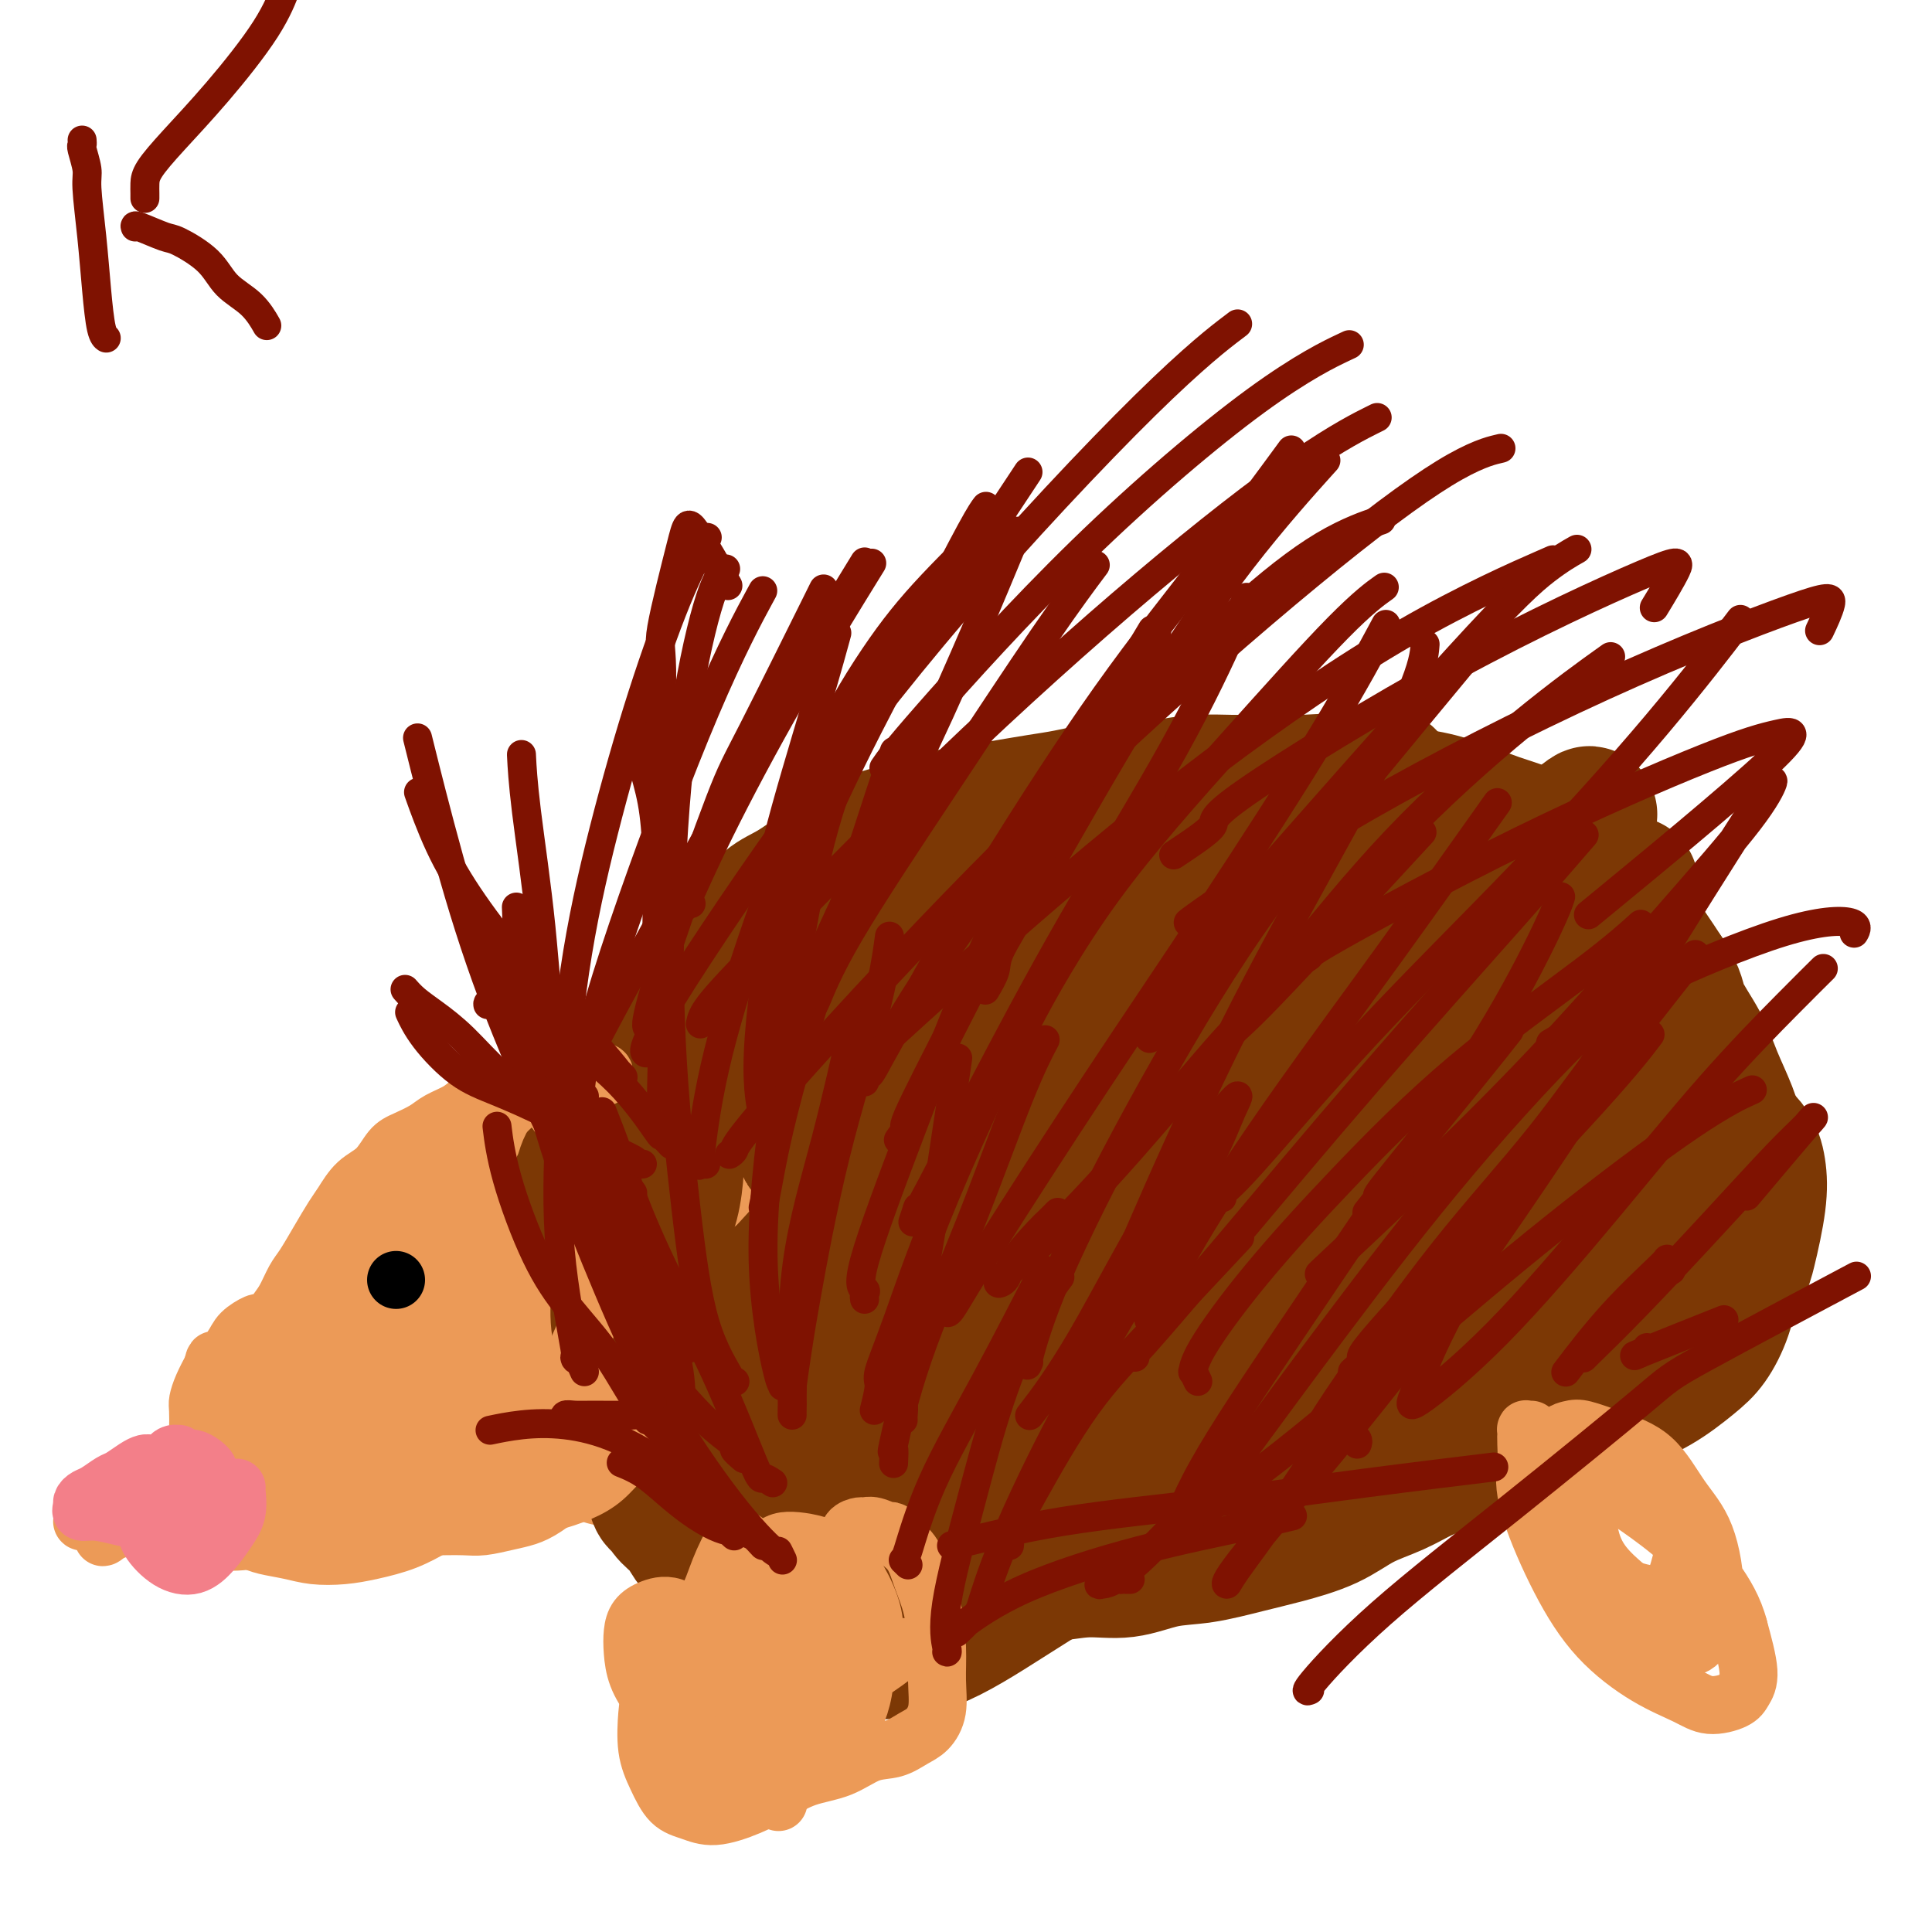 <svg viewBox='0 0 400 400' version='1.1' xmlns='http://www.w3.org/2000/svg' xmlns:xlink='http://www.w3.org/1999/xlink'><g fill='none' stroke='#EC9A57' stroke-width='20' stroke-linecap='round' stroke-linejoin='round'><path d='M124,283c0.118,-0.000 0.236,-0.001 0,0c-0.236,0.001 -0.827,0.002 -1,0c-0.173,-0.002 0.071,-0.008 0,0c-0.071,0.008 -0.457,0.032 -1,0c-0.543,-0.032 -1.242,-0.118 -2,0c-0.758,0.118 -1.575,0.441 -3,1c-1.425,0.559 -3.460,1.354 -5,2c-1.540,0.646 -2.586,1.143 -4,2c-1.414,0.857 -3.196,2.076 -5,3c-1.804,0.924 -3.631,1.554 -5,2c-1.369,0.446 -2.280,0.708 -4,1c-1.720,0.292 -4.249,0.614 -6,1c-1.751,0.386 -2.723,0.835 -4,1c-1.277,0.165 -2.860,0.044 -4,0c-1.140,-0.044 -1.839,-0.012 -3,0c-1.161,0.012 -2.785,0.003 -4,0c-1.215,-0.003 -2.023,-0.000 -3,0c-0.977,0.000 -2.124,-0.001 -3,0c-0.876,0.001 -1.481,0.005 -2,0c-0.519,-0.005 -0.953,-0.019 -1,0c-0.047,0.019 0.292,0.073 1,0c0.708,-0.073 1.784,-0.271 3,0c1.216,0.271 2.571,1.010 4,1c1.429,-0.010 2.933,-0.771 4,-1c1.067,-0.229 1.697,0.072 3,0c1.303,-0.072 3.278,-0.519 5,-1c1.722,-0.481 3.191,-0.996 6,-2c2.809,-1.004 6.959,-2.496 9,-3c2.041,-0.504 1.973,-0.020 3,0c1.027,0.020 3.151,-0.423 5,-1c1.849,-0.577 3.425,-1.289 5,-2'/><path d='M112,287c6.232,-1.686 5.314,-1.400 6,-2c0.686,-0.600 2.978,-2.086 5,-3c2.022,-0.914 3.774,-1.257 5,-2c1.226,-0.743 1.926,-1.887 3,-3c1.074,-1.113 2.523,-2.196 4,-3c1.477,-0.804 2.981,-1.329 4,-2c1.019,-0.671 1.553,-1.488 2,-2c0.447,-0.512 0.807,-0.720 1,-1c0.193,-0.280 0.218,-0.634 0,-1c-0.218,-0.366 -0.680,-0.745 -1,-1c-0.320,-0.255 -0.498,-0.388 -1,0c-0.502,0.388 -1.327,1.296 -2,2c-0.673,0.704 -1.194,1.202 -2,2c-0.806,0.798 -1.897,1.894 -3,3c-1.103,1.106 -2.216,2.221 -3,3c-0.784,0.779 -1.238,1.223 -2,2c-0.762,0.777 -1.833,1.888 -3,3c-1.167,1.112 -2.429,2.226 -4,3c-1.571,0.774 -3.451,1.207 -5,2c-1.549,0.793 -2.765,1.946 -4,3c-1.235,1.054 -2.487,2.009 -4,3c-1.513,0.991 -3.287,2.020 -5,3c-1.713,0.980 -3.366,1.913 -5,3c-1.634,1.087 -3.249,2.330 -5,3c-1.751,0.670 -3.639,0.768 -5,1c-1.361,0.232 -2.197,0.598 -3,1c-0.803,0.402 -1.574,0.840 -2,1c-0.426,0.160 -0.506,0.043 -1,0c-0.494,-0.043 -1.402,-0.012 -2,0c-0.598,0.012 -0.885,0.003 -1,0c-0.115,-0.003 -0.057,-0.002 0,0'/><path d='M79,305c-2.391,0.431 -1.367,0.007 -1,0c0.367,-0.007 0.077,0.401 0,0c-0.077,-0.401 0.061,-1.613 0,-2c-0.061,-0.387 -0.319,0.051 0,0c0.319,-0.051 1.217,-0.590 2,-1c0.783,-0.410 1.451,-0.691 2,-1c0.549,-0.309 0.981,-0.648 2,-1c1.019,-0.352 2.627,-0.719 4,-1c1.373,-0.281 2.512,-0.476 4,-1c1.488,-0.524 3.324,-1.378 5,-2c1.676,-0.622 3.192,-1.011 5,-2c1.808,-0.989 3.907,-2.577 6,-4c2.093,-1.423 4.178,-2.681 6,-4c1.822,-1.319 3.380,-2.699 6,-5c2.620,-2.301 6.302,-5.523 8,-7c1.698,-1.477 1.410,-1.208 2,-2c0.590,-0.792 2.056,-2.646 3,-4c0.944,-1.354 1.364,-2.209 2,-3c0.636,-0.791 1.487,-1.519 2,-2c0.513,-0.481 0.689,-0.715 1,-1c0.311,-0.285 0.757,-0.620 1,-1c0.243,-0.380 0.283,-0.803 0,-1c-0.283,-0.197 -0.889,-0.167 -1,0c-0.111,0.167 0.271,0.472 0,1c-0.271,0.528 -1.197,1.280 -2,2c-0.803,0.720 -1.483,1.407 -3,3c-1.517,1.593 -3.871,4.093 -6,6c-2.129,1.907 -4.035,3.223 -5,4c-0.965,0.777 -0.991,1.017 -2,2c-1.009,0.983 -3.003,2.709 -5,4c-1.997,1.291 -3.999,2.145 -6,3'/><path d='M109,285c-5.712,4.058 -4.993,2.201 -6,2c-1.007,-0.201 -3.742,1.252 -6,2c-2.258,0.748 -4.039,0.789 -6,1c-1.961,0.211 -4.101,0.592 -6,1c-1.899,0.408 -3.558,0.842 -5,1c-1.442,0.158 -2.666,0.040 -4,0c-1.334,-0.040 -2.778,-0.000 -4,0c-1.222,0.000 -2.222,-0.038 -3,0c-0.778,0.038 -1.333,0.154 -2,0c-0.667,-0.154 -1.446,-0.576 -2,-1c-0.554,-0.424 -0.883,-0.850 -1,-1c-0.117,-0.150 -0.022,-0.025 0,0c0.022,0.025 -0.028,-0.049 0,0c0.028,0.049 0.134,0.220 0,0c-0.134,-0.220 -0.509,-0.831 0,-1c0.509,-0.169 1.901,0.104 3,0c1.099,-0.104 1.906,-0.586 3,-1c1.094,-0.414 2.474,-0.760 4,-1c1.526,-0.240 3.198,-0.374 5,-1c1.802,-0.626 3.736,-1.744 6,-3c2.264,-1.256 4.859,-2.650 7,-4c2.141,-1.350 3.828,-2.657 6,-4c2.172,-1.343 4.828,-2.722 7,-4c2.172,-1.278 3.859,-2.454 6,-4c2.141,-1.546 4.735,-3.461 7,-5c2.265,-1.539 4.201,-2.703 6,-4c1.799,-1.297 3.463,-2.726 5,-4c1.537,-1.274 2.948,-2.393 4,-3c1.052,-0.607 1.745,-0.702 2,-1c0.255,-0.298 0.073,-0.799 0,-1c-0.073,-0.201 -0.036,-0.100 0,0'/><path d='M135,249c6.464,-4.485 1.122,-0.697 -1,1c-2.122,1.697 -1.026,1.304 -1,2c0.026,0.696 -1.019,2.482 -2,4c-0.981,1.518 -1.899,2.770 -3,4c-1.101,1.230 -2.384,2.440 -4,4c-1.616,1.560 -3.566,3.469 -5,5c-1.434,1.531 -2.353,2.683 -4,4c-1.647,1.317 -4.022,2.801 -6,4c-1.978,1.199 -3.557,2.115 -5,3c-1.443,0.885 -2.749,1.740 -4,2c-1.251,0.260 -2.447,-0.074 -4,0c-1.553,0.074 -3.463,0.556 -5,1c-1.537,0.444 -2.702,0.851 -4,1c-1.298,0.149 -2.729,0.040 -4,0c-1.271,-0.040 -2.383,-0.011 -3,0c-0.617,0.011 -0.739,0.003 -1,0c-0.261,-0.003 -0.662,-0.001 -1,0c-0.338,0.001 -0.613,0.000 -1,0c-0.387,-0.000 -0.887,-0.000 -1,0c-0.113,0.000 0.162,0.000 0,0c-0.162,-0.000 -0.761,-0.000 -1,0c-0.239,0.000 -0.120,0.000 0,0'/><path d='M61,298c-0.011,-0.542 -0.022,-1.085 0,-1c0.022,0.085 0.077,0.797 0,1c-0.077,0.203 -0.286,-0.102 0,0c0.286,0.102 1.065,0.612 2,1c0.935,0.388 2.024,0.655 3,1c0.976,0.345 1.838,0.768 3,1c1.162,0.232 2.626,0.272 4,0c1.374,-0.272 2.660,-0.858 4,-1c1.340,-0.142 2.735,0.158 4,0c1.265,-0.158 2.400,-0.773 4,-1c1.600,-0.227 3.666,-0.065 5,0c1.334,0.065 1.936,0.032 3,0c1.064,-0.032 2.590,-0.064 4,0c1.410,0.064 2.704,0.226 4,0c1.296,-0.226 2.595,-0.838 4,-1c1.405,-0.162 2.918,0.126 4,0c1.082,-0.126 1.735,-0.667 3,-1c1.265,-0.333 3.143,-0.459 5,-1c1.857,-0.541 3.695,-1.497 5,-2c1.305,-0.503 2.078,-0.554 3,-1c0.922,-0.446 1.994,-1.288 3,-2c1.006,-0.712 1.946,-1.294 3,-2c1.054,-0.706 2.223,-1.537 3,-2c0.777,-0.463 1.161,-0.558 2,-1c0.839,-0.442 2.134,-1.232 3,-2c0.866,-0.768 1.304,-1.515 2,-2c0.696,-0.485 1.649,-0.707 2,-1c0.351,-0.293 0.100,-0.655 0,-1c-0.100,-0.345 -0.050,-0.672 0,-1'/><path d='M143,279c3.000,-2.333 1.500,-1.167 0,0'/><path d='M136,241c0.083,0.121 0.166,0.243 0,0c-0.166,-0.243 -0.581,-0.850 -1,-1c-0.419,-0.150 -0.842,0.156 -1,0c-0.158,-0.156 -0.052,-0.775 0,-1c0.052,-0.225 0.051,-0.055 0,0c-0.051,0.055 -0.152,-0.004 0,0c0.152,0.004 0.556,0.070 1,0c0.444,-0.070 0.926,-0.278 2,0c1.074,0.278 2.740,1.042 4,2c1.260,0.958 2.115,2.110 3,3c0.885,0.890 1.799,1.519 3,3c1.201,1.481 2.687,3.814 4,6c1.313,2.186 2.451,4.225 3,6c0.549,1.775 0.509,3.287 1,5c0.491,1.713 1.515,3.627 2,5c0.485,1.373 0.433,2.203 0,3c-0.433,0.797 -1.245,1.559 -2,2c-0.755,0.441 -1.451,0.559 -2,1c-0.549,0.441 -0.951,1.205 -2,2c-1.049,0.795 -2.746,1.620 -4,2c-1.254,0.380 -2.064,0.313 -3,1c-0.936,0.687 -1.996,2.126 -3,3c-1.004,0.874 -1.952,1.183 -3,2c-1.048,0.817 -2.197,2.143 -3,3c-0.803,0.857 -1.259,1.245 -2,2c-0.741,0.755 -1.765,1.876 -3,3c-1.235,1.124 -2.679,2.252 -4,3c-1.321,0.748 -2.519,1.118 -4,2c-1.481,0.882 -3.245,2.276 -5,3c-1.755,0.724 -3.501,0.778 -5,1c-1.499,0.222 -2.749,0.611 -4,1'/><path d='M108,303c-3.780,1.082 -4.231,0.286 -5,0c-0.769,-0.286 -1.856,-0.063 -3,0c-1.144,0.063 -2.346,-0.036 -3,0c-0.654,0.036 -0.759,0.206 -1,0c-0.241,-0.206 -0.617,-0.787 -1,-1c-0.383,-0.213 -0.771,-0.057 -1,0c-0.229,0.057 -0.298,0.015 0,0c0.298,-0.015 0.964,-0.002 2,0c1.036,0.002 2.441,-0.007 4,0c1.559,0.007 3.274,0.031 5,0c1.726,-0.031 3.465,-0.115 5,0c1.535,0.115 2.865,0.431 5,1c2.135,0.569 5.076,1.391 7,2c1.924,0.609 2.832,1.006 4,1c1.168,-0.006 2.596,-0.414 4,-1c1.404,-0.586 2.785,-1.351 4,-2c1.215,-0.649 2.265,-1.181 3,-2c0.735,-0.819 1.156,-1.926 2,-3c0.844,-1.074 2.110,-2.114 3,-3c0.890,-0.886 1.404,-1.618 2,-3c0.596,-1.382 1.274,-3.416 2,-5c0.726,-1.584 1.501,-2.720 2,-4c0.499,-1.280 0.722,-2.706 1,-4c0.278,-1.294 0.611,-2.456 1,-4c0.389,-1.544 0.832,-3.469 1,-5c0.168,-1.531 0.060,-2.668 0,-4c-0.060,-1.332 -0.071,-2.860 0,-4c0.071,-1.140 0.225,-1.893 0,-3c-0.225,-1.107 -0.830,-2.567 -1,-4c-0.170,-1.433 0.094,-2.838 0,-4c-0.094,-1.162 -0.547,-2.081 -1,-3'/><path d='M149,248c-0.488,-3.937 -0.706,-2.781 -1,-3c-0.294,-0.219 -0.662,-1.814 -1,-3c-0.338,-1.186 -0.646,-1.964 -1,-3c-0.354,-1.036 -0.754,-2.330 -1,-3c-0.246,-0.670 -0.337,-0.715 -1,-1c-0.663,-0.285 -1.898,-0.809 -3,-1c-1.102,-0.191 -2.072,-0.048 -3,0c-0.928,0.048 -1.813,0.002 -3,0c-1.187,-0.002 -2.676,0.041 -4,0c-1.324,-0.041 -2.482,-0.166 -4,0c-1.518,0.166 -3.395,0.622 -5,1c-1.605,0.378 -2.937,0.678 -4,1c-1.063,0.322 -1.858,0.667 -3,1c-1.142,0.333 -2.630,0.655 -4,1c-1.370,0.345 -2.621,0.713 -4,1c-1.379,0.287 -2.885,0.493 -4,1c-1.115,0.507 -1.838,1.316 -3,2c-1.162,0.684 -2.762,1.243 -4,2c-1.238,0.757 -2.113,1.714 -3,3c-0.887,1.286 -1.785,2.903 -3,4c-1.215,1.097 -2.745,1.676 -4,3c-1.255,1.324 -2.234,3.393 -3,5c-0.766,1.607 -1.319,2.751 -2,4c-0.681,1.249 -1.489,2.601 -2,4c-0.511,1.399 -0.726,2.844 -1,4c-0.274,1.156 -0.607,2.022 -1,3c-0.393,0.978 -0.848,2.066 -1,3c-0.152,0.934 -0.003,1.713 0,2c0.003,0.287 -0.142,0.082 0,0c0.142,-0.082 0.571,-0.041 1,0'/><path d='M77,279c-1.283,3.946 0.010,1.310 1,0c0.990,-1.310 1.677,-1.295 3,-2c1.323,-0.705 3.280,-2.131 5,-4c1.720,-1.869 3.202,-4.181 5,-6c1.798,-1.819 3.912,-3.147 6,-5c2.088,-1.853 4.151,-4.233 6,-6c1.849,-1.767 3.486,-2.922 5,-4c1.514,-1.078 2.906,-2.080 4,-3c1.094,-0.920 1.892,-1.757 3,-2c1.108,-0.243 2.527,0.109 3,0c0.473,-0.109 -0.001,-0.680 0,-1c0.001,-0.320 0.475,-0.391 0,0c-0.475,0.391 -1.899,1.244 -3,2c-1.101,0.756 -1.878,1.415 -4,3c-2.122,1.585 -5.587,4.097 -8,6c-2.413,1.903 -3.773,3.198 -6,5c-2.227,1.802 -5.323,4.110 -8,6c-2.677,1.890 -4.937,3.360 -7,5c-2.063,1.640 -3.929,3.448 -6,5c-2.071,1.552 -4.347,2.846 -6,4c-1.653,1.154 -2.681,2.167 -4,3c-1.319,0.833 -2.928,1.487 -4,2c-1.072,0.513 -1.609,0.884 -2,1c-0.391,0.116 -0.638,-0.024 -1,0c-0.362,0.024 -0.838,0.213 -1,0c-0.162,-0.213 -0.010,-0.828 0,-1c0.010,-0.172 -0.121,0.098 0,0c0.121,-0.098 0.494,-0.565 1,-1c0.506,-0.435 1.145,-0.839 2,-1c0.855,-0.161 1.928,-0.081 3,0'/><path d='M64,285c1.087,-0.825 1.303,-1.388 2,-2c0.697,-0.612 1.873,-1.275 4,-2c2.127,-0.725 5.205,-1.514 7,-2c1.795,-0.486 2.308,-0.668 4,-1c1.692,-0.332 4.562,-0.813 7,-1c2.438,-0.187 4.445,-0.082 7,-1c2.555,-0.918 5.657,-2.861 8,-5c2.343,-2.139 3.928,-4.475 6,-7c2.072,-2.525 4.632,-5.240 7,-8c2.368,-2.760 4.544,-5.566 6,-8c1.456,-2.434 2.190,-4.497 3,-6c0.810,-1.503 1.694,-2.447 2,-3c0.306,-0.553 0.034,-0.715 0,-1c-0.034,-0.285 0.170,-0.694 0,-1c-0.170,-0.306 -0.714,-0.508 -2,0c-1.286,0.508 -3.315,1.725 -5,3c-1.685,1.275 -3.028,2.607 -5,4c-1.972,1.393 -4.574,2.845 -7,5c-2.426,2.155 -4.676,5.012 -7,8c-2.324,2.988 -4.722,6.105 -7,9c-2.278,2.895 -4.437,5.566 -6,8c-1.563,2.434 -2.532,4.631 -4,6c-1.468,1.369 -3.435,1.910 -5,3c-1.565,1.090 -2.726,2.731 -4,4c-1.274,1.269 -2.659,2.168 -4,3c-1.341,0.832 -2.636,1.596 -4,2c-1.364,0.404 -2.796,0.448 -4,1c-1.204,0.552 -2.178,1.612 -3,2c-0.822,0.388 -1.490,0.104 -2,0c-0.510,-0.104 -0.860,-0.030 -1,0c-0.140,0.030 -0.070,0.015 0,0'/><path d='M57,295c-4.035,2.180 -0.622,0.131 1,-1c1.622,-1.131 1.452,-1.343 2,-2c0.548,-0.657 1.814,-1.760 3,-3c1.186,-1.240 2.291,-2.619 4,-4c1.709,-1.381 4.023,-2.764 6,-4c1.977,-1.236 3.618,-2.323 6,-4c2.382,-1.677 5.505,-3.943 8,-6c2.495,-2.057 4.362,-3.905 7,-6c2.638,-2.095 6.048,-4.437 9,-7c2.952,-2.563 5.447,-5.345 8,-8c2.553,-2.655 5.166,-5.181 7,-7c1.834,-1.819 2.891,-2.931 4,-4c1.109,-1.069 2.270,-2.096 3,-3c0.730,-0.904 1.030,-1.684 1,-2c-0.030,-0.316 -0.388,-0.167 -1,0c-0.612,0.167 -1.477,0.353 -3,1c-1.523,0.647 -3.703,1.757 -6,3c-2.297,1.243 -4.711,2.620 -7,4c-2.289,1.380 -4.455,2.764 -7,5c-2.545,2.236 -5.470,5.325 -8,8c-2.530,2.675 -4.666,4.937 -7,8c-2.334,3.063 -4.868,6.926 -7,10c-2.132,3.074 -3.863,5.360 -6,8c-2.137,2.640 -4.678,5.635 -6,7c-1.322,1.365 -1.423,1.098 -2,2c-0.577,0.902 -1.630,2.971 -2,4c-0.370,1.029 -0.058,1.018 0,1c0.058,-0.018 -0.138,-0.043 0,0c0.138,0.043 0.611,0.155 2,0c1.389,-0.155 3.695,-0.578 6,-1'/><path d='M72,294c2.331,-0.455 4.159,-1.592 6,-3c1.841,-1.408 3.695,-3.087 6,-5c2.305,-1.913 5.061,-4.059 7,-6c1.939,-1.941 3.060,-3.678 4,-6c0.940,-2.322 1.698,-5.229 2,-7c0.302,-1.771 0.146,-2.407 0,-3c-0.146,-0.593 -0.283,-1.144 -1,-2c-0.717,-0.856 -2.014,-2.018 -4,-2c-1.986,0.018 -4.662,1.217 -7,3c-2.338,1.783 -4.339,4.149 -7,7c-2.661,2.851 -5.981,6.187 -8,10c-2.019,3.813 -2.736,8.104 -3,11c-0.264,2.896 -0.075,4.399 0,5c0.075,0.601 0.038,0.301 0,0'/></g>
<g fill='none' stroke='#7C3805' stroke-width='28' stroke-linecap='round' stroke-linejoin='round'><path d='M138,224c-0.003,-0.435 -0.007,-0.869 0,-1c0.007,-0.131 0.023,0.042 0,0c-0.023,-0.042 -0.086,-0.299 0,-1c0.086,-0.701 0.322,-1.845 1,-3c0.678,-1.155 1.800,-2.321 3,-4c1.200,-1.679 2.479,-3.870 4,-6c1.521,-2.130 3.284,-4.199 5,-6c1.716,-1.801 3.385,-3.335 5,-5c1.615,-1.665 3.177,-3.463 5,-5c1.823,-1.537 3.908,-2.814 6,-4c2.092,-1.186 4.193,-2.280 6,-3c1.807,-0.720 3.320,-1.064 5,-1c1.680,0.064 3.525,0.538 5,1c1.475,0.462 2.579,0.911 4,1c1.421,0.089 3.160,-0.184 4,0c0.840,0.184 0.783,0.824 1,1c0.217,0.176 0.710,-0.112 1,0c0.290,0.112 0.377,0.623 0,1c-0.377,0.377 -1.217,0.621 -2,1c-0.783,0.379 -1.509,0.893 -3,2c-1.491,1.107 -3.748,2.806 -6,4c-2.252,1.194 -4.500,1.884 -7,3c-2.500,1.116 -5.252,2.657 -8,4c-2.748,1.343 -5.493,2.487 -8,4c-2.507,1.513 -4.775,3.393 -7,5c-2.225,1.607 -4.405,2.940 -6,4c-1.595,1.060 -2.604,1.848 -4,3c-1.396,1.152 -3.178,2.670 -5,4c-1.822,1.330 -3.683,2.474 -5,4c-1.317,1.526 -2.091,3.436 -3,5c-0.909,1.564 -1.955,2.782 -3,4'/><path d='M126,236c-3.454,3.555 -2.088,2.444 -2,3c0.088,0.556 -1.101,2.780 -2,4c-0.899,1.220 -1.509,1.434 -2,2c-0.491,0.566 -0.863,1.482 -1,2c-0.137,0.518 -0.037,0.638 0,1c0.037,0.362 0.013,0.968 0,1c-0.013,0.032 -0.014,-0.509 0,-1c0.014,-0.491 0.045,-0.931 0,-1c-0.045,-0.069 -0.164,0.235 0,0c0.164,-0.235 0.611,-1.007 1,-2c0.389,-0.993 0.722,-2.206 1,-3c0.278,-0.794 0.503,-1.168 1,-2c0.497,-0.832 1.268,-2.121 2,-3c0.732,-0.879 1.426,-1.349 2,-2c0.574,-0.651 1.029,-1.485 2,-2c0.971,-0.515 2.459,-0.712 3,-1c0.541,-0.288 0.134,-0.669 1,-1c0.866,-0.331 3.003,-0.613 4,-1c0.997,-0.387 0.853,-0.878 1,-1c0.147,-0.122 0.586,0.125 1,0c0.414,-0.125 0.803,-0.624 1,-1c0.197,-0.376 0.200,-0.631 0,-1c-0.200,-0.369 -0.605,-0.853 -1,-1c-0.395,-0.147 -0.782,0.041 -1,0c-0.218,-0.041 -0.268,-0.312 -1,0c-0.732,0.312 -2.145,1.207 -3,2c-0.855,0.793 -1.153,1.483 -2,3c-0.847,1.517 -2.242,3.862 -3,6c-0.758,2.138 -0.879,4.069 -1,6'/><path d='M127,243c-0.911,3.449 -0.188,4.573 0,7c0.188,2.427 -0.160,6.158 0,9c0.160,2.842 0.827,4.796 1,7c0.173,2.204 -0.150,4.659 0,7c0.150,2.341 0.772,4.570 1,6c0.228,1.430 0.061,2.061 0,3c-0.061,0.939 -0.016,2.185 0,3c0.016,0.815 0.005,1.200 0,2c-0.005,0.800 -0.003,2.014 0,3c0.003,0.986 0.006,1.745 0,2c-0.006,0.255 -0.020,0.008 0,0c0.020,-0.008 0.075,0.225 0,0c-0.075,-0.225 -0.281,-0.908 0,-2c0.281,-1.092 1.048,-2.593 2,-5c0.952,-2.407 2.087,-5.721 3,-9c0.913,-3.279 1.604,-6.522 2,-10c0.396,-3.478 0.499,-7.191 1,-10c0.501,-2.809 1.402,-4.715 2,-7c0.598,-2.285 0.893,-4.951 1,-7c0.107,-2.049 0.026,-3.481 0,-5c-0.026,-1.519 0.002,-3.124 0,-4c-0.002,-0.876 -0.036,-1.024 0,-1c0.036,0.024 0.140,0.221 0,0c-0.140,-0.221 -0.526,-0.860 -1,1c-0.474,1.860 -1.038,6.218 -2,10c-0.962,3.782 -2.321,6.988 -3,11c-0.679,4.012 -0.676,8.829 -1,13c-0.324,4.171 -0.973,7.695 -1,12c-0.027,4.305 0.570,9.390 1,13c0.430,3.610 0.694,5.746 1,8c0.306,2.254 0.653,4.627 1,7'/><path d='M135,307c0.899,5.154 1.645,4.039 2,4c0.355,-0.039 0.319,0.997 1,2c0.681,1.003 2.077,1.972 3,3c0.923,1.028 1.371,2.115 2,3c0.629,0.885 1.439,1.568 2,2c0.561,0.432 0.874,0.613 1,1c0.126,0.387 0.066,0.981 0,1c-0.066,0.019 -0.138,-0.535 0,-1c0.138,-0.465 0.486,-0.841 0,-2c-0.486,-1.159 -1.807,-3.101 -3,-5c-1.193,-1.899 -2.260,-3.754 -3,-6c-0.740,-2.246 -1.154,-4.882 -2,-7c-0.846,-2.118 -2.125,-3.717 -3,-6c-0.875,-2.283 -1.345,-5.249 -2,-8c-0.655,-2.751 -1.496,-5.288 -2,-8c-0.504,-2.712 -0.671,-5.599 -1,-9c-0.329,-3.401 -0.821,-7.318 -1,-9c-0.179,-1.682 -0.045,-1.131 0,-3c0.045,-1.869 0.002,-6.159 0,-9c-0.002,-2.841 0.036,-4.233 0,-5c-0.036,-0.767 -0.148,-0.910 0,-2c0.148,-1.090 0.554,-3.127 1,-5c0.446,-1.873 0.932,-3.581 1,-5c0.068,-1.419 -0.284,-2.549 0,-4c0.284,-1.451 1.202,-3.224 2,-5c0.798,-1.776 1.476,-3.555 2,-5c0.524,-1.445 0.895,-2.556 2,-4c1.105,-1.444 2.946,-3.222 4,-5c1.054,-1.778 1.322,-3.556 2,-5c0.678,-1.444 1.765,-2.556 3,-4c1.235,-1.444 2.617,-3.222 4,-5'/><path d='M150,196c3.270,-4.482 3.945,-4.187 5,-5c1.055,-0.813 2.489,-2.735 4,-4c1.511,-1.265 3.100,-1.872 5,-3c1.900,-1.128 4.113,-2.778 6,-4c1.887,-1.222 3.448,-2.015 5,-3c1.552,-0.985 3.095,-2.162 5,-3c1.905,-0.838 4.171,-1.338 6,-2c1.829,-0.662 3.222,-1.487 5,-2c1.778,-0.513 3.941,-0.715 6,-1c2.059,-0.285 4.015,-0.655 6,-1c1.985,-0.345 3.999,-0.666 6,-1c2.001,-0.334 3.989,-0.681 6,-1c2.011,-0.319 4.044,-0.611 6,-1c1.956,-0.389 3.834,-0.875 6,-1c2.166,-0.125 4.621,0.110 7,0c2.379,-0.110 4.683,-0.565 7,-1c2.317,-0.435 4.646,-0.850 7,-1c2.354,-0.150 4.731,-0.033 7,0c2.269,0.033 4.428,-0.017 7,0c2.572,0.017 5.557,0.101 8,0c2.443,-0.101 4.345,-0.385 7,0c2.655,0.385 6.063,1.441 9,2c2.937,0.559 5.403,0.620 8,1c2.597,0.380 5.324,1.079 8,2c2.676,0.921 5.302,2.064 8,3c2.698,0.936 5.467,1.666 8,3c2.533,1.334 4.831,3.272 7,5c2.169,1.728 4.210,3.247 6,5c1.790,1.753 3.328,3.741 5,6c1.672,2.259 3.478,4.788 5,7c1.522,2.212 2.761,4.106 4,6'/><path d='M345,202c2.640,4.189 2.241,5.163 3,7c0.759,1.837 2.677,4.538 4,7c1.323,2.462 2.053,4.687 3,7c0.947,2.313 2.112,4.715 3,7c0.888,2.285 1.500,4.454 2,7c0.500,2.546 0.889,5.470 1,8c0.111,2.530 -0.056,4.666 0,7c0.056,2.334 0.335,4.867 0,7c-0.335,2.133 -1.282,3.865 -2,6c-0.718,2.135 -1.205,4.671 -2,7c-0.795,2.329 -1.899,4.451 -3,6c-1.101,1.549 -2.200,2.526 -4,4c-1.800,1.474 -4.303,3.446 -7,5c-2.697,1.554 -5.590,2.692 -8,4c-2.410,1.308 -4.338,2.788 -7,4c-2.662,1.212 -6.058,2.158 -9,3c-2.942,0.842 -5.428,1.580 -7,2c-1.572,0.420 -2.228,0.523 -4,1c-1.772,0.477 -4.658,1.327 -7,2c-2.342,0.673 -4.140,1.167 -6,2c-1.860,0.833 -3.782,2.005 -6,3c-2.218,0.995 -4.734,1.815 -7,3c-2.266,1.185 -4.284,2.736 -7,4c-2.716,1.264 -6.131,2.241 -9,3c-2.869,0.759 -5.191,1.298 -8,2c-2.809,0.702 -6.105,1.565 -9,2c-2.895,0.435 -5.389,0.443 -8,1c-2.611,0.557 -5.339,1.665 -8,2c-2.661,0.335 -5.255,-0.102 -8,0c-2.745,0.102 -5.641,0.743 -9,1c-3.359,0.257 -7.179,0.128 -11,0'/><path d='M205,326c-6.509,-0.223 -8.780,-1.282 -12,-2c-3.220,-0.718 -7.389,-1.095 -12,-2c-4.611,-0.905 -9.666,-2.339 -12,-3c-2.334,-0.661 -1.948,-0.550 -3,-1c-1.052,-0.450 -3.543,-1.461 -5,-2c-1.457,-0.539 -1.880,-0.605 -3,-1c-1.120,-0.395 -2.938,-1.117 -4,-2c-1.062,-0.883 -1.367,-1.925 -2,-3c-0.633,-1.075 -1.594,-2.181 -2,-3c-0.406,-0.819 -0.257,-1.351 0,-2c0.257,-0.649 0.624,-1.417 2,-2c1.376,-0.583 3.763,-0.983 6,-1c2.237,-0.017 4.323,0.347 7,1c2.677,0.653 5.944,1.594 9,2c3.056,0.406 5.901,0.278 9,1c3.099,0.722 6.452,2.296 10,3c3.548,0.704 7.290,0.539 11,1c3.710,0.461 7.387,1.547 11,2c3.613,0.453 7.163,0.273 11,0c3.837,-0.273 7.960,-0.638 12,-1c4.040,-0.362 7.996,-0.719 12,-1c4.004,-0.281 8.057,-0.485 12,-1c3.943,-0.515 7.776,-1.340 12,-2c4.224,-0.660 8.839,-1.154 13,-2c4.161,-0.846 7.868,-2.045 12,-3c4.132,-0.955 8.691,-1.666 13,-3c4.309,-1.334 8.370,-3.291 12,-5c3.630,-1.709 6.829,-3.169 10,-5c3.171,-1.831 6.315,-4.031 9,-6c2.685,-1.969 4.910,-3.705 7,-6c2.090,-2.295 4.045,-5.147 6,-8'/><path d='M356,269c4.645,-4.848 5.258,-6.970 6,-10c0.742,-3.030 1.614,-6.970 2,-10c0.386,-3.030 0.286,-5.149 0,-7c-0.286,-1.851 -0.757,-3.432 -2,-5c-1.243,-1.568 -3.258,-3.122 -6,-4c-2.742,-0.878 -6.210,-1.081 -10,-1c-3.790,0.081 -7.900,0.446 -12,1c-4.100,0.554 -8.189,1.297 -12,2c-3.811,0.703 -7.343,1.365 -11,2c-3.657,0.635 -7.441,1.243 -11,2c-3.559,0.757 -6.895,1.662 -10,3c-3.105,1.338 -5.978,3.109 -9,5c-3.022,1.891 -6.192,3.903 -10,7c-3.808,3.097 -8.254,7.279 -12,12c-3.746,4.721 -6.794,9.983 -10,15c-3.206,5.017 -6.572,9.791 -10,15c-3.428,5.209 -6.917,10.853 -9,14c-2.083,3.147 -2.759,3.796 -5,6c-2.241,2.204 -6.046,5.963 -10,9c-3.954,3.037 -8.055,5.353 -12,7c-3.945,1.647 -7.733,2.624 -11,4c-3.267,1.376 -6.013,3.152 -8,4c-1.987,0.848 -3.216,0.767 -4,1c-0.784,0.233 -1.122,0.781 -1,1c0.122,0.219 0.706,0.108 3,0c2.294,-0.108 6.300,-0.215 11,-2c4.700,-1.785 10.094,-5.249 16,-9c5.906,-3.751 12.325,-7.789 19,-12c6.675,-4.211 13.605,-8.595 21,-13c7.395,-4.405 15.256,-8.830 22,-13c6.744,-4.170 12.372,-8.085 18,-12'/><path d='M289,281c18.082,-10.989 15.287,-8.963 17,-10c1.713,-1.037 7.933,-5.137 13,-8c5.067,-2.863 8.979,-4.489 12,-6c3.021,-1.511 5.150,-2.906 7,-4c1.850,-1.094 3.421,-1.886 5,-3c1.579,-1.114 3.165,-2.550 4,-3c0.835,-0.450 0.920,0.085 1,0c0.080,-0.085 0.154,-0.792 0,0c-0.154,0.792 -0.537,3.081 -1,5c-0.463,1.919 -1.006,3.466 -3,6c-1.994,2.534 -5.441,6.055 -9,9c-3.559,2.945 -7.232,5.314 -11,8c-3.768,2.686 -7.630,5.689 -11,8c-3.370,2.311 -6.247,3.931 -8,5c-1.753,1.069 -2.384,1.587 -3,2c-0.616,0.413 -1.219,0.722 0,0c1.219,-0.722 4.260,-2.474 8,-5c3.740,-2.526 8.180,-5.827 13,-9c4.820,-3.173 10.020,-6.220 14,-9c3.980,-2.780 6.739,-5.293 9,-7c2.261,-1.707 4.023,-2.607 5,-3c0.977,-0.393 1.168,-0.279 1,0c-0.168,0.279 -0.694,0.723 -4,3c-3.306,2.277 -9.393,6.389 -15,11c-5.607,4.611 -10.736,9.723 -16,14c-5.264,4.277 -10.664,7.719 -15,11c-4.336,3.281 -7.606,6.401 -10,8c-2.394,1.599 -3.910,1.676 -5,2c-1.090,0.324 -1.755,0.895 -1,-1c0.755,-1.895 2.930,-6.256 6,-11c3.070,-4.744 7.035,-9.872 11,-15'/><path d='M303,279c4.834,-6.983 8.919,-10.939 13,-15c4.081,-4.061 8.158,-8.226 12,-11c3.842,-2.774 7.448,-4.158 9,-5c1.552,-0.842 1.050,-1.143 1,-1c-0.050,0.143 0.351,0.731 -3,4c-3.351,3.269 -10.455,9.221 -18,15c-7.545,5.779 -15.531,11.385 -23,17c-7.469,5.615 -14.419,11.239 -20,16c-5.581,4.761 -9.791,8.659 -13,11c-3.209,2.341 -5.416,3.126 -7,4c-1.584,0.874 -2.546,1.838 -1,-1c1.546,-2.838 5.601,-9.479 11,-17c5.399,-7.521 12.141,-15.923 19,-24c6.859,-8.077 13.836,-15.828 21,-23c7.164,-7.172 14.517,-13.763 21,-19c6.483,-5.237 12.096,-9.119 15,-11c2.904,-1.881 3.100,-1.760 4,-2c0.900,-0.240 2.503,-0.840 3,-1c0.497,-0.160 -0.114,0.120 -5,4c-4.886,3.880 -14.048,11.358 -23,19c-8.952,7.642 -17.694,15.447 -27,23c-9.306,7.553 -19.175,14.854 -28,22c-8.825,7.146 -16.607,14.138 -23,20c-6.393,5.862 -11.396,10.593 -15,13c-3.604,2.407 -5.810,2.490 -7,3c-1.190,0.510 -1.364,1.448 0,-1c1.364,-2.448 4.266,-8.283 9,-15c4.734,-6.717 11.300,-14.316 18,-22c6.700,-7.684 13.535,-15.453 21,-23c7.465,-7.547 15.562,-14.870 23,-21c7.438,-6.130 14.219,-11.065 21,-16'/><path d='M311,222c9.588,-7.700 11.557,-8.448 14,-10c2.443,-1.552 5.359,-3.906 7,-5c1.641,-1.094 2.009,-0.927 1,0c-1.009,0.927 -3.393,2.615 -9,6c-5.607,3.385 -14.438,8.466 -23,14c-8.562,5.534 -16.857,11.521 -25,18c-8.143,6.479 -16.136,13.451 -24,20c-7.864,6.549 -15.598,12.675 -22,18c-6.402,5.325 -11.470,9.849 -15,13c-3.530,3.151 -5.522,4.929 -7,6c-1.478,1.071 -2.443,1.434 -2,1c0.443,-0.434 2.295,-1.667 7,-6c4.705,-4.333 12.264,-11.768 21,-20c8.736,-8.232 18.651,-17.262 28,-26c9.349,-8.738 18.134,-17.185 27,-25c8.866,-7.815 17.814,-14.998 25,-21c7.186,-6.002 12.609,-10.822 16,-14c3.391,-3.178 4.750,-4.715 6,-6c1.250,-1.285 2.392,-2.318 1,-2c-1.392,0.318 -5.319,1.987 -12,7c-6.681,5.013 -16.115,13.371 -26,22c-9.885,8.629 -20.220,17.528 -31,27c-10.780,9.472 -22.005,19.519 -32,29c-9.995,9.481 -18.762,18.398 -27,26c-8.238,7.602 -15.948,13.888 -22,19c-6.052,5.112 -10.445,9.051 -14,12c-3.555,2.949 -6.270,4.909 -8,6c-1.730,1.091 -2.474,1.313 -2,0c0.474,-1.313 2.166,-4.161 7,-10c4.834,-5.839 12.810,-14.668 21,-24c8.190,-9.332 16.595,-19.166 25,-29'/><path d='M216,268c13.617,-14.922 22.159,-20.728 32,-29c9.841,-8.272 20.981,-19.009 31,-28c10.019,-8.991 18.915,-16.237 26,-22c7.085,-5.763 12.357,-10.042 16,-13c3.643,-2.958 5.658,-4.595 7,-6c1.342,-1.405 2.013,-2.578 -1,0c-3.013,2.578 -9.708,8.907 -18,16c-8.292,7.093 -18.181,14.950 -28,23c-9.819,8.050 -19.569,16.292 -29,24c-9.431,7.708 -18.545,14.883 -27,22c-8.455,7.117 -16.252,14.176 -23,20c-6.748,5.824 -12.446,10.411 -17,14c-4.554,3.589 -7.965,6.179 -10,8c-2.035,1.821 -2.696,2.873 -3,3c-0.304,0.127 -0.251,-0.673 0,-1c0.251,-0.327 0.702,-0.183 4,-4c3.298,-3.817 9.445,-11.596 16,-19c6.555,-7.404 13.519,-14.434 21,-22c7.481,-7.566 15.481,-15.668 23,-23c7.519,-7.332 14.558,-13.893 21,-20c6.442,-6.107 12.286,-11.759 17,-16c4.714,-4.241 8.298,-7.070 10,-9c1.702,-1.930 1.521,-2.962 2,-4c0.479,-1.038 1.618,-2.081 -2,0c-3.618,2.081 -11.992,7.287 -21,13c-9.008,5.713 -18.650,11.933 -28,19c-9.350,7.067 -18.409,14.982 -27,22c-8.591,7.018 -16.715,13.139 -24,19c-7.285,5.861 -13.731,11.463 -19,16c-5.269,4.537 -9.363,8.011 -12,10c-2.637,1.989 -3.819,2.495 -5,3'/><path d='M148,284c-13.721,10.816 -4.524,2.855 0,-2c4.524,-4.855 4.376,-6.604 14,-17c9.624,-10.396 29.022,-29.440 38,-38c8.978,-8.560 7.537,-6.636 13,-11c5.463,-4.364 17.830,-15.014 28,-23c10.170,-7.986 18.143,-13.307 25,-18c6.857,-4.693 12.598,-8.758 16,-11c3.402,-2.242 4.467,-2.661 5,-3c0.533,-0.339 0.536,-0.599 -3,3c-3.536,3.599 -10.612,11.056 -19,18c-8.388,6.944 -18.088,13.374 -27,20c-8.912,6.626 -17.035,13.448 -25,20c-7.965,6.552 -15.773,12.835 -22,18c-6.227,5.165 -10.873,9.213 -15,13c-4.127,3.787 -7.735,7.313 -10,9c-2.265,1.687 -3.186,1.534 -4,2c-0.814,0.466 -1.521,1.552 0,0c1.521,-1.552 5.270,-5.740 10,-11c4.730,-5.260 10.441,-11.591 16,-18c5.559,-6.409 10.968,-12.894 16,-19c5.032,-6.106 9.689,-11.831 14,-17c4.311,-5.169 8.278,-9.781 11,-13c2.722,-3.219 4.199,-5.046 5,-6c0.801,-0.954 0.927,-1.034 0,-1c-0.927,0.034 -2.907,0.182 -7,3c-4.093,2.818 -10.299,8.305 -16,14c-5.701,5.695 -10.898,11.598 -16,17c-5.102,5.402 -10.110,10.304 -14,14c-3.890,3.696 -6.663,6.187 -9,8c-2.337,1.813 -4.239,2.946 -5,3c-0.761,0.054 -0.380,-0.973 0,-2'/><path d='M167,236c-1.299,-1.038 2.454,-8.134 6,-14c3.546,-5.866 6.887,-10.501 10,-15c3.113,-4.499 6.000,-8.860 9,-12c3.000,-3.140 6.114,-5.057 8,-6c1.886,-0.943 2.545,-0.911 3,-1c0.455,-0.089 0.706,-0.299 0,1c-0.706,1.299 -2.367,4.107 -5,7c-2.633,2.893 -6.236,5.871 -10,9c-3.764,3.129 -7.688,6.407 -11,9c-3.312,2.593 -6.011,4.499 -8,6c-1.989,1.501 -3.266,2.596 -4,3c-0.734,0.404 -0.924,0.115 -1,0c-0.076,-0.115 -0.038,-0.058 0,0'/></g>
<g fill='none' stroke='#EC9A57' stroke-width='12' stroke-linecap='round' stroke-linejoin='round'><path d='M125,223c0.111,-0.423 0.223,-0.845 0,-1c-0.223,-0.155 -0.779,-0.041 -1,0c-0.221,0.041 -0.107,0.010 0,0c0.107,-0.010 0.207,0.000 0,0c-0.207,-0.000 -0.720,-0.011 -1,0c-0.280,0.011 -0.328,0.044 -1,0c-0.672,-0.044 -1.969,-0.167 -3,0c-1.031,0.167 -1.797,0.622 -3,1c-1.203,0.378 -2.843,0.678 -4,1c-1.157,0.322 -1.831,0.667 -3,1c-1.169,0.333 -2.834,0.656 -4,1c-1.166,0.344 -1.833,0.711 -3,1c-1.167,0.289 -2.833,0.501 -4,1c-1.167,0.499 -1.835,1.287 -3,2c-1.165,0.713 -2.828,1.353 -4,2c-1.172,0.647 -1.853,1.302 -3,2c-1.147,0.698 -2.758,1.440 -4,2c-1.242,0.560 -2.114,0.938 -3,2c-0.886,1.062 -1.787,2.807 -3,4c-1.213,1.193 -2.737,1.835 -4,3c-1.263,1.165 -2.264,2.852 -3,4c-0.736,1.148 -1.209,1.757 -2,3c-0.791,1.243 -1.902,3.121 -3,5c-1.098,1.879 -2.183,3.757 -3,5c-0.817,1.243 -1.366,1.849 -2,3c-0.634,1.151 -1.354,2.847 -2,4c-0.646,1.153 -1.217,1.762 -2,3c-0.783,1.238 -1.777,3.105 -2,4c-0.223,0.895 0.325,0.818 0,2c-0.325,1.182 -1.521,3.623 -2,5c-0.479,1.377 -0.239,1.688 0,2'/><path d='M53,285c-1.461,3.921 -1.113,3.722 -1,4c0.113,0.278 -0.007,1.031 0,2c0.007,0.969 0.142,2.154 0,3c-0.142,0.846 -0.560,1.352 -1,2c-0.440,0.648 -0.900,1.436 -1,2c-0.100,0.564 0.160,0.903 0,1c-0.160,0.097 -0.741,-0.049 -1,0c-0.259,0.049 -0.194,0.294 0,0c0.194,-0.294 0.519,-1.125 1,-2c0.481,-0.875 1.118,-1.793 2,-3c0.882,-1.207 2.009,-2.703 3,-4c0.991,-1.297 1.846,-2.396 3,-4c1.154,-1.604 2.605,-3.713 4,-6c1.395,-2.287 2.732,-4.750 4,-7c1.268,-2.250 2.467,-4.285 4,-6c1.533,-1.715 3.400,-3.108 5,-5c1.600,-1.892 2.932,-4.282 4,-6c1.068,-1.718 1.872,-2.764 3,-4c1.128,-1.236 2.582,-2.663 4,-4c1.418,-1.337 2.802,-2.585 4,-4c1.198,-1.415 2.211,-2.998 3,-4c0.789,-1.002 1.356,-1.423 2,-2c0.644,-0.577 1.366,-1.310 2,-2c0.634,-0.690 1.182,-1.337 2,-2c0.818,-0.663 1.907,-1.341 3,-2c1.093,-0.659 2.190,-1.300 3,-2c0.810,-0.700 1.334,-1.458 2,-2c0.666,-0.542 1.476,-0.869 2,-1c0.524,-0.131 0.762,-0.065 1,0'/><path d='M110,227c4.494,-3.867 1.729,-1.034 1,0c-0.729,1.034 0.578,0.270 1,0c0.422,-0.270 -0.043,-0.046 0,0c0.043,0.046 0.592,-0.087 1,0c0.408,0.087 0.673,0.393 1,1c0.327,0.607 0.716,1.516 1,2c0.284,0.484 0.462,0.544 1,1c0.538,0.456 1.435,1.307 2,2c0.565,0.693 0.796,1.228 1,2c0.204,0.772 0.380,1.780 1,3c0.620,1.220 1.682,2.650 2,4c0.318,1.350 -0.110,2.619 0,4c0.110,1.381 0.758,2.875 1,4c0.242,1.125 0.080,1.881 0,3c-0.080,1.119 -0.076,2.602 0,4c0.076,1.398 0.224,2.710 0,4c-0.224,1.290 -0.819,2.556 -1,4c-0.181,1.444 0.054,3.065 0,5c-0.054,1.935 -0.396,4.184 -1,6c-0.604,1.816 -1.471,3.199 -2,5c-0.529,1.801 -0.719,4.020 -1,6c-0.281,1.980 -0.653,3.720 -1,5c-0.347,1.280 -0.670,2.101 -1,3c-0.330,0.899 -0.669,1.876 -1,3c-0.331,1.124 -0.654,2.395 -1,3c-0.346,0.605 -0.714,0.544 -1,1c-0.286,0.456 -0.488,1.429 -1,2c-0.512,0.571 -1.333,0.741 -2,1c-0.667,0.259 -1.180,0.608 -2,1c-0.820,0.392 -1.949,0.826 -3,1c-1.051,0.174 -2.026,0.087 -3,0'/><path d='M102,307c-2.188,1.112 -1.660,0.893 -2,1c-0.340,0.107 -1.550,0.539 -3,1c-1.450,0.461 -3.139,0.949 -4,1c-0.861,0.051 -0.894,-0.335 -2,0c-1.106,0.335 -3.285,1.393 -5,2c-1.715,0.607 -2.966,0.764 -4,1c-1.034,0.236 -1.850,0.552 -3,1c-1.150,0.448 -2.634,1.028 -4,1c-1.366,-0.028 -2.616,-0.665 -4,-1c-1.384,-0.335 -2.904,-0.369 -4,-1c-1.096,-0.631 -1.770,-1.861 -3,-3c-1.230,-1.139 -3.016,-2.189 -4,-3c-0.984,-0.811 -1.167,-1.383 -2,-2c-0.833,-0.617 -2.316,-1.279 -3,-2c-0.684,-0.721 -0.568,-1.500 -1,-2c-0.432,-0.500 -1.413,-0.721 -2,-1c-0.587,-0.279 -0.781,-0.616 -1,-1c-0.219,-0.384 -0.463,-0.815 -1,-1c-0.537,-0.185 -1.367,-0.124 -1,0c0.367,0.124 1.930,0.310 3,1c1.070,0.690 1.647,1.884 3,3c1.353,1.116 3.482,2.152 5,3c1.518,0.848 2.425,1.506 4,2c1.575,0.494 3.820,0.824 6,1c2.180,0.176 4.297,0.199 6,0c1.703,-0.199 2.993,-0.620 5,-1c2.007,-0.380 4.733,-0.718 7,-1c2.267,-0.282 4.076,-0.509 6,-1c1.924,-0.491 3.962,-1.245 6,-2'/><path d='M100,303c5.746,-0.903 5.112,-0.662 6,-1c0.888,-0.338 3.298,-1.256 5,-2c1.702,-0.744 2.697,-1.312 4,-2c1.303,-0.688 2.913,-1.494 4,-2c1.087,-0.506 1.650,-0.713 2,-1c0.350,-0.287 0.487,-0.655 1,-1c0.513,-0.345 1.404,-0.667 2,-1c0.596,-0.333 0.899,-0.678 1,-1c0.101,-0.322 -0.000,-0.621 0,-1c0.000,-0.379 0.103,-0.838 0,-1c-0.103,-0.162 -0.410,-0.026 -1,0c-0.590,0.026 -1.461,-0.058 -2,0c-0.539,0.058 -0.746,0.259 -2,1c-1.254,0.741 -3.555,2.020 -5,3c-1.445,0.980 -2.034,1.659 -3,3c-0.966,1.341 -2.308,3.345 -4,5c-1.692,1.655 -3.734,2.961 -5,4c-1.266,1.039 -1.754,1.812 -3,3c-1.246,1.188 -3.248,2.791 -5,4c-1.752,1.209 -3.255,2.023 -5,3c-1.745,0.977 -3.732,2.115 -6,3c-2.268,0.885 -4.817,1.516 -7,2c-2.183,0.484 -4.001,0.820 -6,1c-1.999,0.180 -4.178,0.203 -6,0c-1.822,-0.203 -3.287,-0.632 -5,-1c-1.713,-0.368 -3.674,-0.676 -5,-1c-1.326,-0.324 -2.015,-0.664 -3,-1c-0.985,-0.336 -2.264,-0.667 -3,-1c-0.736,-0.333 -0.929,-0.666 -1,-1c-0.071,-0.334 -0.020,-0.667 0,-1c0.020,-0.333 0.010,-0.667 0,-1'/><path d='M48,315c-2.189,-1.669 0.838,-2.343 2,-3c1.162,-0.657 0.458,-1.298 1,-2c0.542,-0.702 2.331,-1.464 4,-2c1.669,-0.536 3.217,-0.845 5,-1c1.783,-0.155 3.799,-0.157 6,0c2.201,0.157 4.586,0.473 7,1c2.414,0.527 4.857,1.267 7,2c2.143,0.733 3.987,1.461 6,2c2.013,0.539 4.196,0.888 6,1c1.804,0.112 3.230,-0.014 5,0c1.770,0.014 3.884,0.168 6,0c2.116,-0.168 4.235,-0.656 6,-1c1.765,-0.344 3.175,-0.542 5,-1c1.825,-0.458 4.065,-1.175 6,-2c1.935,-0.825 3.565,-1.759 5,-3c1.435,-1.241 2.676,-2.791 4,-4c1.324,-1.209 2.733,-2.078 4,-3c1.267,-0.922 2.393,-1.897 3,-3c0.607,-1.103 0.696,-2.333 1,-3c0.304,-0.667 0.822,-0.769 1,-1c0.178,-0.231 0.017,-0.591 0,-1c-0.017,-0.409 0.109,-0.868 0,-1c-0.109,-0.132 -0.452,0.062 -1,0c-0.548,-0.062 -1.302,-0.379 -2,0c-0.698,0.379 -1.341,1.456 -2,2c-0.659,0.544 -1.334,0.557 -2,1c-0.666,0.443 -1.322,1.318 -2,2c-0.678,0.682 -1.378,1.173 -2,2c-0.622,0.827 -1.168,1.992 -2,3c-0.832,1.008 -1.952,1.859 -3,3c-1.048,1.141 -2.024,2.570 -3,4'/><path d='M119,307c-3.202,2.930 -1.707,1.756 -2,2c-0.293,0.244 -2.373,1.908 -4,3c-1.627,1.092 -2.802,1.613 -4,2c-1.198,0.387 -2.419,0.640 -4,1c-1.581,0.360 -3.521,0.829 -5,1c-1.479,0.171 -2.495,0.046 -4,0c-1.505,-0.046 -3.497,-0.012 -5,0c-1.503,0.012 -2.516,0.003 -4,0c-1.484,-0.003 -3.437,-0.001 -5,0c-1.563,0.001 -2.735,0.000 -4,0c-1.265,-0.000 -2.622,-0.000 -4,0c-1.378,0.000 -2.777,0.001 -4,0c-1.223,-0.001 -2.270,-0.003 -3,0c-0.730,0.003 -1.144,0.012 -2,0c-0.856,-0.012 -2.154,-0.046 -3,0c-0.846,0.046 -1.241,0.170 -2,0c-0.759,-0.170 -1.881,-0.636 -3,-1c-1.119,-0.364 -2.235,-0.625 -3,-1c-0.765,-0.375 -1.178,-0.862 -2,-1c-0.822,-0.138 -2.051,0.073 -3,0c-0.949,-0.073 -1.616,-0.431 -2,-1c-0.384,-0.569 -0.485,-1.349 -1,-2c-0.515,-0.651 -1.444,-1.173 -2,-2c-0.556,-0.827 -0.737,-1.958 -1,-3c-0.263,-1.042 -0.607,-1.994 -1,-3c-0.393,-1.006 -0.835,-2.068 -1,-3c-0.165,-0.932 -0.052,-1.736 0,-3c0.052,-1.264 0.045,-2.988 0,-4c-0.045,-1.012 -0.127,-1.311 0,-2c0.127,-0.689 0.465,-1.768 1,-3c0.535,-1.232 1.268,-2.616 2,-4'/><path d='M44,283c0.529,-2.560 0.351,-0.959 1,-1c0.649,-0.041 2.125,-1.724 3,-3c0.875,-1.276 1.148,-2.144 2,-3c0.852,-0.856 2.283,-1.698 3,-2c0.717,-0.302 0.722,-0.063 1,0c0.278,0.063 0.830,-0.048 1,0c0.170,0.048 -0.041,0.256 0,1c0.041,0.744 0.335,2.025 0,3c-0.335,0.975 -1.297,1.644 -2,3c-0.703,1.356 -1.147,3.398 -2,5c-0.853,1.602 -2.116,2.765 -3,4c-0.884,1.235 -1.388,2.543 -2,4c-0.612,1.457 -1.333,3.063 -2,4c-0.667,0.937 -1.281,1.206 -2,2c-0.719,0.794 -1.545,2.114 -2,3c-0.455,0.886 -0.541,1.337 -1,2c-0.459,0.663 -1.291,1.539 -2,2c-0.709,0.461 -1.296,0.506 -2,1c-0.704,0.494 -1.525,1.438 -2,2c-0.475,0.562 -0.602,0.742 -1,1c-0.398,0.258 -1.065,0.595 -2,1c-0.935,0.405 -2.138,0.879 -3,1c-0.862,0.121 -1.382,-0.111 -2,0c-0.618,0.111 -1.333,0.565 -2,1c-0.667,0.435 -1.287,0.849 -2,1c-0.713,0.151 -1.520,0.038 -2,0c-0.480,-0.038 -0.634,0.000 -1,0c-0.366,-0.000 -0.945,-0.039 -1,0c-0.055,0.039 0.413,0.154 1,0c0.587,-0.154 1.294,-0.577 2,-1'/><path d='M20,314c-1.889,1.000 1.887,-0.000 4,-1c2.113,-1.000 2.563,-1.999 4,-3c1.437,-1.001 3.861,-2.003 6,-3c2.139,-0.997 3.993,-1.988 6,-3c2.007,-1.012 4.165,-2.044 6,-3c1.835,-0.956 3.345,-1.835 5,-3c1.655,-1.165 3.455,-2.617 5,-4c1.545,-1.383 2.833,-2.696 4,-4c1.167,-1.304 2.211,-2.600 3,-4c0.789,-1.400 1.322,-2.903 2,-4c0.678,-1.097 1.502,-1.786 2,-3c0.498,-1.214 0.671,-2.952 1,-4c0.329,-1.048 0.814,-1.406 1,-2c0.186,-0.594 0.071,-1.426 0,-2c-0.071,-0.574 -0.100,-0.892 0,-1c0.100,-0.108 0.329,-0.007 0,0c-0.329,0.007 -1.217,-0.082 -2,0c-0.783,0.082 -1.462,0.334 -2,1c-0.538,0.666 -0.937,1.746 -2,3c-1.063,1.254 -2.791,2.683 -4,4c-1.209,1.317 -1.897,2.522 -3,4c-1.103,1.478 -2.619,3.227 -4,5c-1.381,1.773 -2.627,3.568 -4,5c-1.373,1.432 -2.872,2.500 -4,4c-1.128,1.500 -1.883,3.434 -3,5c-1.117,1.566 -2.595,2.766 -4,4c-1.405,1.234 -2.735,2.502 -4,4c-1.265,1.498 -2.463,3.226 -3,4c-0.537,0.774 -0.414,0.593 -1,1c-0.586,0.407 -1.882,1.402 -3,2c-1.118,0.598 -2.059,0.799 -3,1'/><path d='M23,317c-2.948,2.474 -1.318,0.660 -1,0c0.318,-0.660 -0.678,-0.165 -1,0c-0.322,0.165 0.029,-0.000 0,0c-0.029,0.000 -0.438,0.166 0,0c0.438,-0.166 1.722,-0.663 3,-1c1.278,-0.337 2.548,-0.514 4,-1c1.452,-0.486 3.084,-1.282 5,-2c1.916,-0.718 4.114,-1.357 6,-2c1.886,-0.643 3.460,-1.289 5,-2c1.540,-0.711 3.045,-1.489 5,-2c1.955,-0.511 4.359,-0.757 6,-1c1.641,-0.243 2.520,-0.484 4,-1c1.480,-0.516 3.560,-1.309 5,-2c1.440,-0.691 2.240,-1.281 3,-2c0.760,-0.719 1.481,-1.567 2,-2c0.519,-0.433 0.836,-0.450 1,-1c0.164,-0.550 0.177,-1.631 0,-2c-0.177,-0.369 -0.543,-0.024 -1,0c-0.457,0.024 -1.006,-0.272 -2,0c-0.994,0.272 -2.433,1.111 -4,3c-1.567,1.889 -3.263,4.828 -5,7c-1.737,2.172 -3.516,3.577 -5,5c-1.484,1.423 -2.673,2.865 -4,4c-1.327,1.135 -2.793,1.964 -4,3c-1.207,1.036 -2.156,2.278 -3,3c-0.844,0.722 -1.584,0.922 -2,1c-0.416,0.078 -0.506,0.032 -1,0c-0.494,-0.032 -1.390,-0.050 -2,0c-0.610,0.050 -0.933,0.167 -1,0c-0.067,-0.167 0.124,-0.619 0,-1c-0.124,-0.381 -0.562,-0.690 -1,-1'/><path d='M35,320c-1.265,-0.381 -0.928,-0.834 -1,-1c-0.072,-0.166 -0.554,-0.044 -1,0c-0.446,0.044 -0.855,0.012 -1,0c-0.145,-0.012 -0.026,-0.004 0,0c0.026,0.004 -0.040,0.003 0,0c0.040,-0.003 0.185,-0.008 1,0c0.815,0.008 2.301,0.030 4,0c1.699,-0.030 3.613,-0.110 6,0c2.387,0.110 5.248,0.411 8,0c2.752,-0.411 5.395,-1.534 9,-3c3.605,-1.466 8.173,-3.276 10,-4c1.827,-0.724 0.914,-0.362 0,0'/><path d='M154,320c0.008,0.114 0.017,0.228 0,0c-0.017,-0.228 -0.058,-0.798 0,-1c0.058,-0.202 0.216,-0.037 0,0c-0.216,0.037 -0.807,-0.054 -1,0c-0.193,0.054 0.012,0.253 0,0c-0.012,-0.253 -0.243,-0.958 -1,0c-0.757,0.958 -2.042,3.580 -3,6c-0.958,2.420 -1.591,4.640 -3,7c-1.409,2.360 -3.594,4.860 -5,7c-1.406,2.140 -2.032,3.918 -3,6c-0.968,2.082 -2.279,4.466 -3,6c-0.721,1.534 -0.851,2.217 -1,4c-0.149,1.783 -0.318,4.665 0,7c0.318,2.335 1.122,4.123 2,6c0.878,1.877 1.829,3.843 3,5c1.171,1.157 2.561,1.505 4,2c1.439,0.495 2.925,1.137 5,1c2.075,-0.137 4.739,-1.053 7,-2c2.261,-0.947 4.120,-1.927 6,-3c1.880,-1.073 3.780,-2.241 6,-3c2.220,-0.759 4.758,-1.108 7,-2c2.242,-0.892 4.188,-2.326 6,-3c1.812,-0.674 3.491,-0.586 5,-1c1.509,-0.414 2.850,-1.328 4,-2c1.150,-0.672 2.110,-1.102 3,-2c0.890,-0.898 1.711,-2.266 2,-4c0.289,-1.734 0.048,-3.836 0,-6c-0.048,-2.164 0.098,-4.389 0,-7c-0.098,-2.611 -0.439,-5.607 -1,-8c-0.561,-2.393 -1.343,-4.183 -2,-6c-0.657,-1.817 -1.188,-3.662 -2,-5c-0.812,-1.338 -1.906,-2.169 -3,-3'/><path d='M186,319c-1.384,-2.558 -1.344,-1.952 -2,-2c-0.656,-0.048 -2.006,-0.751 -3,-1c-0.994,-0.249 -1.630,-0.044 -2,0c-0.370,0.044 -0.473,-0.074 -1,0c-0.527,0.074 -1.479,0.340 -2,1c-0.521,0.660 -0.611,1.715 -1,3c-0.389,1.285 -1.077,2.802 -2,5c-0.923,2.198 -2.081,5.077 -3,8c-0.919,2.923 -1.597,5.889 -2,9c-0.403,3.111 -0.530,6.367 -1,9c-0.470,2.633 -1.284,4.642 -2,6c-0.716,1.358 -1.336,2.063 -2,3c-0.664,0.937 -1.373,2.105 -2,3c-0.627,0.895 -1.172,1.516 -2,2c-0.828,0.484 -1.939,0.829 -3,1c-1.061,0.171 -2.072,0.167 -3,0c-0.928,-0.167 -1.774,-0.497 -3,-1c-1.226,-0.503 -2.833,-1.179 -4,-2c-1.167,-0.821 -1.896,-1.787 -3,-3c-1.104,-1.213 -2.583,-2.674 -4,-4c-1.417,-1.326 -2.770,-2.519 -4,-4c-1.230,-1.481 -2.336,-3.251 -3,-5c-0.664,-1.749 -0.885,-3.478 -1,-5c-0.115,-1.522 -0.123,-2.838 0,-4c0.123,-1.162 0.376,-2.171 1,-3c0.624,-0.829 1.620,-1.479 3,-2c1.380,-0.521 3.146,-0.913 5,0c1.854,0.913 3.796,3.131 6,5c2.204,1.869 4.670,3.388 7,5c2.330,1.612 4.523,3.318 7,5c2.477,1.682 5.239,3.341 8,5'/><path d='M168,353c5.322,3.332 4.626,1.664 5,1c0.374,-0.664 1.819,-0.322 3,-1c1.181,-0.678 2.098,-2.377 3,-5c0.902,-2.623 1.789,-6.171 2,-9c0.211,-2.829 -0.252,-4.938 -1,-7c-0.748,-2.062 -1.779,-4.077 -3,-6c-1.221,-1.923 -2.633,-3.754 -5,-5c-2.367,-1.246 -5.691,-1.906 -8,-2c-2.309,-0.094 -3.603,0.377 -6,3c-2.397,2.623 -5.898,7.398 -8,10c-2.102,2.602 -2.806,3.030 -4,6c-1.194,2.970 -2.879,8.482 -4,13c-1.121,4.518 -1.680,8.040 -2,11c-0.320,2.960 -0.402,5.356 0,7c0.402,1.644 1.289,2.535 2,3c0.711,0.465 1.246,0.505 3,0c1.754,-0.505 4.726,-1.554 7,-4c2.274,-2.446 3.850,-6.287 6,-10c2.150,-3.713 4.876,-7.296 7,-11c2.124,-3.704 3.648,-7.527 5,-11c1.352,-3.473 2.534,-6.594 3,-9c0.466,-2.406 0.216,-4.098 0,-5c-0.216,-0.902 -0.398,-1.016 -1,-1c-0.602,0.016 -1.625,0.160 -3,1c-1.375,0.840 -3.103,2.374 -5,5c-1.897,2.626 -3.964,6.344 -6,10c-2.036,3.656 -4.040,7.250 -5,11c-0.960,3.750 -0.876,7.655 -1,10c-0.124,2.345 -0.456,3.131 0,4c0.456,0.869 1.702,1.820 3,2c1.298,0.180 2.649,-0.410 4,-1'/><path d='M159,363c2.412,-0.878 4.942,-3.574 7,-7c2.058,-3.426 3.644,-7.582 5,-11c1.356,-3.418 2.480,-6.099 3,-8c0.520,-1.901 0.434,-3.024 0,-4c-0.434,-0.976 -1.216,-1.806 -3,-2c-1.784,-0.194 -4.570,0.248 -7,2c-2.430,1.752 -4.505,4.813 -7,8c-2.495,3.187 -5.410,6.499 -7,10c-1.590,3.501 -1.856,7.190 -2,10c-0.144,2.810 -0.165,4.743 0,6c0.165,1.257 0.516,1.840 2,2c1.484,0.160 4.101,-0.103 6,-1c1.899,-0.897 3.079,-2.428 5,-5c1.921,-2.572 4.584,-6.187 6,-9c1.416,-2.813 1.586,-4.826 2,-6c0.414,-1.174 1.073,-1.509 1,-2c-0.073,-0.491 -0.879,-1.138 -2,-1c-1.121,0.138 -2.556,1.060 -4,3c-1.444,1.940 -2.898,4.898 -4,8c-1.102,3.102 -1.852,6.347 -2,9c-0.148,2.653 0.306,4.714 1,6c0.694,1.286 1.627,1.796 2,2c0.373,0.204 0.187,0.102 0,0'/><path d='M317,296c-0.422,0.029 -0.844,0.057 -1,0c-0.156,-0.057 -0.045,-0.200 0,0c0.045,0.200 0.023,0.744 0,1c-0.023,0.256 -0.049,0.225 0,2c0.049,1.775 0.172,5.357 1,9c0.828,3.643 2.362,7.347 4,11c1.638,3.653 3.380,7.256 5,10c1.620,2.744 3.120,4.629 5,6c1.880,1.371 4.142,2.229 6,3c1.858,0.771 3.311,1.456 5,1c1.689,-0.456 3.612,-2.052 5,-3c1.388,-0.948 2.240,-1.248 3,-2c0.760,-0.752 1.427,-1.957 2,-3c0.573,-1.043 1.050,-1.926 1,-4c-0.050,-2.074 -0.628,-5.339 -2,-8c-1.372,-2.661 -3.539,-4.716 -6,-7c-2.461,-2.284 -5.217,-4.795 -8,-7c-2.783,-2.205 -5.594,-4.103 -8,-5c-2.406,-0.897 -4.407,-0.794 -6,-1c-1.593,-0.206 -2.776,-0.722 -4,0c-1.224,0.722 -2.487,2.682 -3,5c-0.513,2.318 -0.276,4.994 1,9c1.276,4.006 3.592,9.340 6,14c2.408,4.660 4.907,8.644 8,12c3.093,3.356 6.779,6.085 10,8c3.221,1.915 5.979,3.016 8,4c2.021,0.984 3.307,1.849 5,2c1.693,0.151 3.794,-0.413 5,-1c1.206,-0.587 1.517,-1.196 2,-2c0.483,-0.804 1.138,-1.801 1,-4c-0.138,-2.199 -1.069,-5.599 -2,-9'/><path d='M360,337c-0.981,-3.886 -2.933,-7.100 -5,-10c-2.067,-2.900 -4.248,-5.485 -7,-8c-2.752,-2.515 -6.075,-4.958 -9,-7c-2.925,-2.042 -5.451,-3.681 -8,-5c-2.549,-1.319 -5.122,-2.317 -7,-3c-1.878,-0.683 -3.061,-1.049 -4,-1c-0.939,0.049 -1.633,0.513 -2,1c-0.367,0.487 -0.407,0.995 0,3c0.407,2.005 1.260,5.505 3,9c1.740,3.495 4.366,6.983 7,10c2.634,3.017 5.274,5.563 8,8c2.726,2.437 5.536,4.765 8,6c2.464,1.235 4.583,1.377 6,1c1.417,-0.377 2.133,-1.273 3,-3c0.867,-1.727 1.886,-4.286 2,-8c0.114,-3.714 -0.676,-8.582 -2,-12c-1.324,-3.418 -3.182,-5.386 -5,-8c-1.818,-2.614 -3.595,-5.874 -6,-8c-2.405,-2.126 -5.439,-3.117 -8,-4c-2.561,-0.883 -4.649,-1.658 -6,-2c-1.351,-0.342 -1.966,-0.250 -3,0c-1.034,0.250 -2.486,0.659 -3,3c-0.514,2.341 -0.089,6.614 1,11c1.089,4.386 2.843,8.884 5,12c2.157,3.116 4.715,4.849 7,6c2.285,1.151 4.295,1.721 6,2c1.705,0.279 3.106,0.268 4,0c0.894,-0.268 1.281,-0.794 2,-3c0.719,-2.206 1.771,-6.094 2,-8c0.229,-1.906 -0.363,-1.830 -1,-3c-0.637,-1.170 -1.318,-3.585 -2,-6'/><path d='M346,310c-1.113,-3.592 -3.397,-4.073 -5,-5c-1.603,-0.927 -2.527,-2.300 -4,-3c-1.473,-0.700 -3.495,-0.727 -5,0c-1.505,0.727 -2.494,2.209 -3,5c-0.506,2.791 -0.528,6.892 0,10c0.528,3.108 1.605,5.225 3,7c1.395,1.775 3.106,3.209 4,4c0.894,0.791 0.970,0.940 1,1c0.030,0.060 0.015,0.030 0,0'/><path d='M176,333c0.025,0.022 0.050,0.044 0,0c-0.050,-0.044 -0.173,-0.154 0,0c0.173,0.154 0.644,0.572 1,2c0.356,1.428 0.598,3.867 1,6c0.402,2.133 0.964,3.962 1,6c0.036,2.038 -0.454,4.286 -1,6c-0.546,1.714 -1.148,2.895 -2,4c-0.852,1.105 -1.955,2.135 -3,3c-1.045,0.865 -2.032,1.565 -3,2c-0.968,0.435 -1.918,0.604 -3,1c-1.082,0.396 -2.298,1.020 -3,1c-0.702,-0.020 -0.892,-0.682 -1,-1c-0.108,-0.318 -0.136,-0.292 0,-1c0.136,-0.708 0.436,-2.150 2,-4c1.564,-1.850 4.391,-4.107 7,-6c2.609,-1.893 5.001,-3.421 7,-5c1.999,-1.579 3.604,-3.208 5,-4c1.396,-0.792 2.583,-0.745 3,-1c0.417,-0.255 0.065,-0.811 0,-1c-0.065,-0.189 0.156,-0.010 -1,1c-1.156,1.010 -3.689,2.850 -7,5c-3.311,2.150 -7.401,4.608 -11,7c-3.599,2.392 -6.708,4.716 -10,7c-3.292,2.284 -6.766,4.526 -9,6c-2.234,1.474 -3.227,2.180 -4,3c-0.773,0.820 -1.326,1.753 -2,2c-0.674,0.247 -1.469,-0.191 -1,-1c0.469,-0.809 2.203,-1.987 5,-5c2.797,-3.013 6.656,-7.861 10,-12c3.344,-4.139 6.172,-7.570 9,-11'/><path d='M166,343c3.833,-4.833 1.917,-2.417 0,0'/></g>
<g fill='none' stroke='#000000' stroke-width='12' stroke-linecap='round' stroke-linejoin='round'><path d='M82,265c0.000,0.000 0.000,0.000 0,0c0.000,0.000 0.000,0.000 0,0'/></g>
<g fill='none' stroke='#F37F89' stroke-width='12' stroke-linecap='round' stroke-linejoin='round'><path d='M33,306c0.000,0.424 0.000,0.849 0,1c0.000,0.151 0.000,0.030 0,0c0.000,-0.030 0.000,0.031 0,0c0.000,-0.031 0.000,-0.153 0,0c0.000,0.153 0.000,0.580 0,1c0.000,0.420 0.000,0.834 0,1c0.000,0.166 0.000,0.083 0,0'/><path d='M37,301c-0.414,-0.002 -0.828,-0.005 -1,0c-0.172,0.005 -0.103,0.016 0,0c0.103,-0.016 0.238,-0.060 0,0c-0.238,0.060 -0.849,0.225 -1,1c-0.151,0.775 0.159,2.161 0,3c-0.159,0.839 -0.785,1.132 -1,2c-0.215,0.868 -0.017,2.312 0,3c0.017,0.688 -0.147,0.619 0,1c0.147,0.381 0.606,1.212 1,2c0.394,0.788 0.725,1.533 1,2c0.275,0.467 0.494,0.657 1,1c0.506,0.343 1.298,0.839 2,1c0.702,0.161 1.312,-0.012 2,0c0.688,0.012 1.452,0.211 2,0c0.548,-0.211 0.880,-0.830 1,-1c0.120,-0.170 0.029,0.109 0,0c-0.029,-0.109 0.005,-0.607 0,-1c-0.005,-0.393 -0.050,-0.680 0,-1c0.050,-0.320 0.193,-0.674 0,-1c-0.193,-0.326 -0.723,-0.624 -1,-1c-0.277,-0.376 -0.302,-0.830 -1,-1c-0.698,-0.170 -2.068,-0.056 -3,0c-0.932,0.056 -1.426,0.056 -2,0c-0.574,-0.056 -1.227,-0.167 -2,0c-0.773,0.167 -1.666,0.612 -2,1c-0.334,0.388 -0.108,0.720 0,1c0.108,0.280 0.098,0.509 0,1c-0.098,0.491 -0.284,1.245 0,2c0.284,0.755 1.038,1.511 2,2c0.962,0.489 2.132,0.711 3,1c0.868,0.289 1.434,0.644 2,1'/><path d='M40,320c1.779,0.655 2.727,0.294 3,0c0.273,-0.294 -0.130,-0.520 0,-1c0.130,-0.480 0.793,-1.214 1,-2c0.207,-0.786 -0.042,-1.625 0,-2c0.042,-0.375 0.376,-0.286 0,-1c-0.376,-0.714 -1.463,-2.229 -2,-3c-0.537,-0.771 -0.525,-0.796 -1,-1c-0.475,-0.204 -1.436,-0.587 -2,-1c-0.564,-0.413 -0.732,-0.856 -1,-1c-0.268,-0.144 -0.635,0.011 -1,0c-0.365,-0.011 -0.727,-0.189 -1,0c-0.273,0.189 -0.458,0.743 0,2c0.458,1.257 1.559,3.216 2,4c0.441,0.784 0.220,0.392 0,0'/><path d='M34,304c0.112,0.113 0.223,0.226 0,0c-0.223,-0.226 -0.781,-0.793 -1,-1c-0.219,-0.207 -0.100,-0.056 0,0c0.100,0.056 0.180,0.017 0,0c-0.180,-0.017 -0.618,-0.012 -1,0c-0.382,0.012 -0.706,0.029 -1,0c-0.294,-0.029 -0.558,-0.106 -1,0c-0.442,0.106 -1.064,0.396 -2,1c-0.936,0.604 -2.188,1.524 -3,2c-0.812,0.476 -1.184,0.508 -2,1c-0.816,0.492 -2.077,1.442 -3,2c-0.923,0.558 -1.508,0.723 -2,1c-0.492,0.277 -0.891,0.666 -1,1c-0.109,0.334 0.071,0.614 0,1c-0.071,0.386 -0.393,0.878 0,1c0.393,0.122 1.501,-0.125 3,0c1.499,0.125 3.388,0.621 5,1c1.612,0.379 2.945,0.639 4,1c1.055,0.361 1.832,0.822 3,1c1.168,0.178 2.728,0.071 4,0c1.272,-0.071 2.255,-0.108 3,0c0.745,0.108 1.253,0.362 2,0c0.747,-0.362 1.733,-1.338 2,-2c0.267,-0.662 -0.186,-1.009 0,-2c0.186,-0.991 1.011,-2.627 1,-4c-0.011,-1.373 -0.859,-2.482 -1,-3c-0.141,-0.518 0.425,-0.446 0,-1c-0.425,-0.554 -1.840,-1.734 -3,-2c-1.160,-0.266 -2.063,0.382 -3,1c-0.937,0.618 -1.906,1.205 -3,2c-1.094,0.795 -2.313,1.799 -3,3c-0.687,1.201 -0.844,2.601 -1,4'/><path d='M30,312c-1.096,2.174 -0.338,3.110 0,4c0.338,0.890 0.254,1.733 1,3c0.746,1.267 2.323,2.959 4,4c1.677,1.041 3.455,1.431 5,1c1.545,-0.431 2.859,-1.685 4,-3c1.141,-1.315 2.110,-2.692 3,-4c0.890,-1.308 1.703,-2.546 2,-4c0.297,-1.454 0.080,-3.122 0,-4c-0.080,-0.878 -0.023,-0.965 0,-1c0.023,-0.035 0.011,-0.017 0,0'/></g>
<g fill='none' stroke='#7F1201' stroke-width='6' stroke-linecap='round' stroke-linejoin='round'><path d='M146,279c0.086,0.003 0.172,0.005 0,0c-0.172,-0.005 -0.603,-0.018 -1,0c-0.397,0.018 -0.759,0.068 -1,0c-0.241,-0.068 -0.362,-0.252 -1,0c-0.638,0.252 -1.795,0.941 -4,-1c-2.205,-1.941 -5.459,-6.514 -7,-9c-1.541,-2.486 -1.370,-2.887 -4,-8c-2.630,-5.113 -8.061,-14.939 -13,-25c-4.939,-10.061 -9.386,-20.357 -13,-30c-3.614,-9.643 -6.396,-18.635 -9,-28c-2.604,-9.365 -5.030,-19.104 -6,-23c-0.970,-3.896 -0.485,-1.948 0,0'/><path d='M162,323c-0.488,-1.016 -0.976,-2.033 -1,-2c-0.024,0.033 0.415,1.115 -1,0c-1.415,-1.115 -4.683,-4.425 -9,-10c-4.317,-5.575 -9.682,-13.413 -14,-21c-4.318,-7.587 -7.588,-14.922 -11,-23c-3.412,-8.078 -6.966,-16.897 -10,-26c-3.034,-9.103 -5.548,-18.489 -7,-28c-1.452,-9.511 -1.844,-19.146 -2,-23c-0.156,-3.854 -0.078,-1.927 0,0'/><path d='M152,286c0.147,0.022 0.294,0.044 0,0c-0.294,-0.044 -1.028,-0.155 -1,0c0.028,0.155 0.818,0.576 0,-1c-0.818,-1.576 -3.246,-5.150 -5,-11c-1.754,-5.850 -2.836,-13.976 -4,-24c-1.164,-10.024 -2.410,-21.947 -3,-34c-0.590,-12.053 -0.526,-24.235 0,-36c0.526,-11.765 1.512,-23.112 3,-33c1.488,-9.888 3.478,-18.316 5,-23c1.522,-4.684 2.578,-5.624 3,-6c0.422,-0.376 0.211,-0.188 0,0'/><path d='M162,287c0.010,-0.683 0.019,-1.366 0,-1c-0.019,0.366 -0.067,1.780 -1,-2c-0.933,-3.780 -2.750,-12.756 -3,-23c-0.250,-10.244 1.067,-21.756 3,-36c1.933,-14.244 4.482,-31.220 7,-43c2.518,-11.780 5.005,-18.366 6,-21c0.995,-2.634 0.497,-1.317 0,0'/><path d='M179,269c-0.059,-0.323 -0.118,-0.646 0,-1c0.118,-0.354 0.412,-0.741 0,-1c-0.412,-0.259 -1.530,-0.392 0,-6c1.530,-5.608 5.708,-16.690 10,-28c4.292,-11.310 8.697,-22.846 14,-35c5.303,-12.154 11.505,-24.926 18,-37c6.495,-12.074 13.284,-23.450 16,-28c2.716,-4.550 1.358,-2.275 0,0'/><path d='M213,282c-0.309,0.725 -0.617,1.449 0,-1c0.617,-2.449 2.160,-8.072 6,-17c3.840,-8.928 9.979,-21.160 17,-34c7.021,-12.840 14.926,-26.289 23,-38c8.074,-11.711 16.319,-21.686 24,-31c7.681,-9.314 14.799,-17.969 19,-23c4.201,-5.031 5.486,-6.437 6,-7c0.514,-0.563 0.257,-0.281 0,0'/><path d='M235,281c0.149,-0.630 0.299,-1.260 0,-1c-0.299,0.260 -1.045,1.409 2,-2c3.045,-3.409 9.882,-11.378 18,-21c8.118,-9.622 17.516,-20.899 28,-33c10.484,-12.101 22.053,-25.027 30,-34c7.947,-8.973 12.270,-13.992 14,-16c1.730,-2.008 0.865,-1.004 0,0'/><path d='M244,318c-0.066,0.004 -0.133,0.009 0,0c0.133,-0.009 0.465,-0.030 0,0c-0.465,0.030 -1.728,0.112 1,-2c2.728,-2.112 9.447,-6.419 18,-13c8.553,-6.581 18.941,-15.435 29,-24c10.059,-8.565 19.789,-16.842 30,-25c10.211,-8.158 20.903,-16.196 28,-21c7.097,-4.804 10.599,-6.372 12,-7c1.401,-0.628 0.700,-0.314 0,0'/><path d='M271,350c0.148,-0.064 0.295,-0.129 0,0c-0.295,0.129 -1.033,0.451 1,-2c2.033,-2.451 6.837,-7.675 14,-14c7.163,-6.325 16.685,-13.750 27,-22c10.315,-8.250 21.425,-17.325 27,-22c5.575,-4.675 5.616,-4.951 13,-9c7.384,-4.049 22.110,-11.871 28,-15c5.890,-3.129 2.945,-1.564 0,0'/><path d='M152,318c-0.482,-0.435 -0.963,-0.871 -1,-1c-0.037,-0.129 0.371,0.047 0,0c-0.371,-0.047 -1.522,-0.318 -3,-1c-1.478,-0.682 -3.283,-1.777 -5,-3c-1.717,-1.223 -3.347,-2.575 -5,-4c-1.653,-1.425 -3.330,-2.922 -5,-4c-1.670,-1.078 -3.334,-1.737 -4,-2c-0.666,-0.263 -0.333,-0.132 0,0'/><path d='M158,320c-0.784,-0.864 -1.567,-1.727 -2,-2c-0.433,-0.273 -0.515,0.045 -3,-2c-2.485,-2.045 -7.374,-6.453 -12,-10c-4.626,-3.547 -8.988,-6.232 -13,-8c-4.012,-1.768 -7.673,-2.618 -11,-3c-3.327,-0.382 -6.319,-0.295 -9,0c-2.681,0.295 -5.052,0.799 -6,1c-0.948,0.201 -0.474,0.101 0,0'/><path d='M136,294c-0.917,0.113 -1.835,0.227 -2,0c-0.165,-0.227 0.421,-0.794 0,-1c-0.421,-0.206 -1.850,-0.052 -4,0c-2.150,0.052 -5.021,0.000 -7,0c-1.979,-0.000 -3.067,0.052 -4,0c-0.933,-0.052 -1.713,-0.206 -2,0c-0.287,0.206 -0.082,0.773 0,1c0.082,0.227 0.041,0.113 0,0'/><path d='M154,302c-0.965,-0.815 -1.930,-1.629 -2,-2c-0.070,-0.371 0.755,-0.297 0,-1c-0.755,-0.703 -3.089,-2.183 -6,-5c-2.911,-2.817 -6.399,-6.972 -9,-10c-2.601,-3.028 -4.316,-4.931 -6,-8c-1.684,-3.069 -3.338,-7.306 -4,-9c-0.662,-1.694 -0.331,-0.847 0,0'/><path d='M160,307c-0.794,-0.528 -1.588,-1.055 -2,-1c-0.412,0.055 -0.441,0.694 -2,-3c-1.559,-3.694 -4.650,-11.720 -8,-19c-3.350,-7.280 -6.961,-13.815 -10,-20c-3.039,-6.185 -5.505,-12.019 -7,-16c-1.495,-3.981 -2.018,-6.110 -3,-9c-0.982,-2.890 -2.423,-6.540 -3,-8c-0.577,-1.460 -0.288,-0.730 0,0'/><path d='M142,300c-0.838,-0.423 -1.677,-0.847 -2,-1c-0.323,-0.153 -0.132,-0.036 0,0c0.132,0.036 0.204,-0.011 -1,-1c-1.204,-0.989 -3.684,-2.921 -6,-6c-2.316,-3.079 -4.467,-7.306 -7,-11c-2.533,-3.694 -5.450,-6.854 -8,-10c-2.550,-3.146 -4.735,-6.276 -7,-11c-2.265,-4.724 -4.610,-11.041 -6,-16c-1.390,-4.959 -1.826,-8.560 -2,-10c-0.174,-1.440 -0.087,-0.720 0,0'/><path d='M141,290c-0.000,0.353 -0.000,0.706 0,1c0.000,0.294 0.000,0.531 0,-1c-0.000,-1.531 -0.001,-4.828 -1,-9c-0.999,-4.172 -2.998,-9.220 -5,-15c-2.002,-5.780 -4.009,-12.293 -6,-18c-1.991,-5.707 -3.967,-10.606 -7,-16c-3.033,-5.394 -7.122,-11.281 -10,-16c-2.878,-4.719 -4.544,-8.271 -7,-13c-2.456,-4.729 -5.702,-10.637 -7,-13c-1.298,-2.363 -0.649,-1.182 0,0'/><path d='M137,280c-0.454,-0.379 -0.908,-0.758 -1,-1c-0.092,-0.242 0.179,-0.347 0,-1c-0.179,-0.653 -0.809,-1.855 -2,-5c-1.191,-3.145 -2.942,-8.234 -5,-14c-2.058,-5.766 -4.422,-12.208 -7,-19c-2.578,-6.792 -5.370,-13.933 -7,-22c-1.630,-8.067 -2.097,-17.059 -3,-26c-0.903,-8.941 -2.243,-17.830 -3,-24c-0.757,-6.170 -0.931,-9.620 -1,-11c-0.069,-1.380 -0.035,-0.690 0,0'/><path d='M121,284c-0.286,-0.674 -0.572,-1.349 -1,-2c-0.428,-0.651 -0.997,-1.279 -1,-1c-0.003,0.279 0.562,1.465 0,-2c-0.562,-3.465 -2.250,-11.580 -3,-20c-0.750,-8.420 -0.562,-17.144 0,-27c0.562,-9.856 1.496,-20.845 3,-31c1.504,-10.155 3.577,-19.475 6,-29c2.423,-9.525 5.196,-19.254 8,-28c2.804,-8.746 5.640,-16.509 8,-22c2.360,-5.491 4.246,-8.712 5,-10c0.754,-1.288 0.377,-0.644 0,0'/><path d='M124,242c-0.948,0.137 -1.897,0.274 -2,1c-0.103,0.726 0.639,2.041 0,0c-0.639,-2.041 -2.660,-7.439 -2,-16c0.660,-8.561 4.002,-20.284 9,-35c4.998,-14.716 11.653,-32.423 17,-45c5.347,-12.577 9.385,-20.022 11,-23c1.615,-2.978 0.808,-1.489 0,0'/><path d='M121,227c-0.448,0.019 -0.896,0.037 -1,0c-0.104,-0.037 0.136,-0.130 0,0c-0.136,0.130 -0.648,0.484 -1,0c-0.352,-0.484 -0.545,-1.807 3,-9c3.545,-7.193 10.826,-20.258 19,-35c8.174,-14.742 17.239,-31.161 24,-43c6.761,-11.839 11.217,-19.097 13,-22c1.783,-2.903 0.891,-1.452 0,0'/><path d='M137,215c-0.796,0.730 -1.592,1.461 -2,2c-0.408,0.539 -0.427,0.887 -1,1c-0.573,0.113 -1.700,-0.010 3,-8c4.700,-7.990 15.226,-23.848 26,-39c10.774,-15.152 21.795,-29.597 35,-45c13.205,-15.403 28.594,-31.762 39,-42c10.406,-10.238 15.830,-14.354 18,-16c2.170,-1.646 1.085,-0.823 0,0'/><path d='M183,159c1.128,-1.651 2.255,-3.301 9,-11c6.745,-7.699 19.107,-21.445 32,-34c12.893,-12.555 26.317,-23.919 36,-31c9.683,-7.081 15.624,-9.880 18,-11c2.376,-1.120 1.188,-0.560 0,0'/><path d='M145,212c0.193,-0.946 0.386,-1.892 2,-4c1.614,-2.108 4.648,-5.378 13,-14c8.352,-8.622 22.023,-22.595 36,-36c13.977,-13.405 28.262,-26.243 41,-37c12.738,-10.757 23.929,-19.435 32,-25c8.071,-5.565 13.020,-8.019 15,-9c1.980,-0.981 0.990,-0.491 0,0'/><path d='M151,239c0.397,-0.254 0.794,-0.508 1,-1c0.206,-0.492 0.221,-1.223 6,-8c5.779,-6.777 17.322,-19.599 30,-33c12.678,-13.401 26.491,-27.381 41,-41c14.509,-13.619 29.714,-26.877 42,-37c12.286,-10.123 21.654,-17.110 28,-21c6.346,-3.890 9.670,-4.683 11,-5c1.330,-0.317 0.665,-0.159 0,0'/><path d='M180,219c1.653,-1.599 3.306,-3.198 3,-3c-0.306,0.198 -2.572,2.191 2,-2c4.572,-4.191 15.982,-14.568 28,-25c12.018,-10.432 24.644,-20.920 38,-31c13.356,-10.080 27.442,-19.752 40,-27c12.558,-7.248 23.588,-12.071 28,-14c4.412,-1.929 2.206,-0.965 0,0'/><path d='M243,177c3.594,-2.384 7.187,-4.768 8,-6c0.813,-1.232 -1.156,-1.313 7,-7c8.156,-5.687 26.437,-16.980 43,-26c16.563,-9.020 31.409,-15.768 39,-19c7.591,-3.232 7.928,-2.947 7,-1c-0.928,1.947 -3.122,5.556 -4,7c-0.878,1.444 -0.439,0.722 0,0'/><path d='M246,191c0.749,-0.595 1.499,-1.190 7,-5c5.501,-3.810 15.754,-10.834 30,-19c14.246,-8.166 32.486,-17.473 49,-25c16.514,-7.527 31.303,-13.275 39,-16c7.697,-2.725 8.303,-2.426 8,-1c-0.303,1.426 -1.515,3.979 -2,5c-0.485,1.021 -0.242,0.511 0,0'/><path d='M264,202c3.152,-1.716 6.304,-3.433 7,-4c0.696,-0.567 -1.064,0.015 6,-4c7.064,-4.015 22.951,-12.626 38,-20c15.049,-7.374 29.259,-13.512 38,-17c8.741,-3.488 12.013,-4.327 15,-5c2.987,-0.673 5.689,-1.181 -2,6c-7.689,7.181 -25.768,22.052 -33,28c-7.232,5.948 -3.616,2.974 0,0'/><path d='M321,216c1.009,-0.562 2.018,-1.124 5,-3c2.982,-1.876 7.937,-5.066 16,-9c8.063,-3.934 19.233,-8.611 27,-11c7.767,-2.389 12.129,-2.489 14,-2c1.871,0.489 1.249,1.568 1,2c-0.249,0.432 -0.124,0.216 0,0'/><path d='M341,279c0.024,0.244 0.048,0.488 -1,1c-1.048,0.512 -3.167,1.292 0,0c3.167,-1.292 11.619,-4.655 15,-6c3.381,-1.345 1.690,-0.673 0,0'/><path d='M197,320c1.525,-0.518 3.050,-1.037 3,-1c-0.050,0.037 -1.674,0.629 1,0c2.674,-0.629 9.645,-2.481 19,-4c9.355,-1.519 21.095,-2.706 32,-4c10.905,-1.294 20.974,-2.694 31,-4c10.026,-1.306 20.007,-2.516 24,-3c3.993,-0.484 1.996,-0.242 0,0'/><path d='M198,338c1.057,-1.002 2.114,-2.005 2,-2c-0.114,0.005 -1.399,1.017 0,0c1.399,-1.017 5.483,-4.063 12,-7c6.517,-2.937 15.469,-5.767 24,-8c8.531,-2.233 16.643,-3.870 22,-5c5.357,-1.130 7.959,-1.751 9,-2c1.041,-0.249 0.520,-0.124 0,0'/><path d='M234,327c-0.297,0.002 -0.594,0.004 -1,0c-0.406,-0.004 -0.921,-0.015 -1,0c-0.079,0.015 0.278,0.057 0,0c-0.278,-0.057 -1.192,-0.211 -2,0c-0.808,0.211 -1.509,0.789 -2,1c-0.491,0.211 -0.771,0.057 0,0c0.771,-0.057 2.592,-0.015 8,-5c5.408,-4.985 14.402,-14.996 18,-19c3.598,-4.004 1.799,-2.002 0,0'/><path d='M209,320c0.084,-0.997 0.167,-1.994 0,-2c-0.167,-0.006 -0.585,0.980 0,0c0.585,-0.980 2.173,-3.926 5,-9c2.827,-5.074 6.892,-12.278 11,-18c4.108,-5.722 8.260,-9.964 14,-16c5.740,-6.036 13.069,-13.868 16,-17c2.931,-3.132 1.466,-1.566 0,0'/><path d='M205,332c-0.329,0.491 -0.658,0.982 -1,1c-0.342,0.018 -0.695,-0.436 -1,0c-0.305,0.436 -0.560,1.761 0,0c0.560,-1.761 1.934,-6.608 5,-14c3.066,-7.392 7.823,-17.327 13,-27c5.177,-9.673 10.775,-19.082 16,-28c5.225,-8.918 10.079,-17.343 13,-23c2.921,-5.657 3.909,-8.544 5,-11c1.091,-2.456 2.284,-4.481 0,-2c-2.284,2.481 -8.045,9.469 -14,19c-5.955,9.531 -12.103,21.604 -17,30c-4.897,8.396 -8.542,13.113 -10,15c-1.458,1.887 -0.729,0.943 0,0'/><path d='M196,342c0.115,0.098 0.231,0.195 0,-1c-0.231,-1.195 -0.807,-3.684 0,-9c0.807,-5.316 2.998,-13.460 5,-21c2.002,-7.540 3.815,-14.475 6,-21c2.185,-6.525 4.742,-12.641 7,-17c2.258,-4.359 4.217,-6.960 5,-8c0.783,-1.040 0.392,-0.520 0,0'/><path d='M188,324c-0.415,-0.403 -0.831,-0.806 -1,-1c-0.169,-0.194 -0.093,-0.178 0,0c0.093,0.178 0.202,0.517 1,-2c0.798,-2.517 2.286,-7.891 5,-14c2.714,-6.109 6.654,-12.952 11,-21c4.346,-8.048 9.099,-17.299 11,-21c1.901,-3.701 0.951,-1.850 0,0'/><path d='M181,292c0.489,-1.947 0.979,-3.895 1,-5c0.021,-1.105 -0.425,-1.368 0,-3c0.425,-1.632 1.722,-4.633 4,-11c2.278,-6.367 5.536,-16.099 12,-31c6.464,-14.901 16.132,-34.972 20,-43c3.868,-8.028 1.934,-4.014 0,0'/><path d='M185,303c0.081,-1.524 0.162,-3.047 0,-3c-0.162,0.047 -0.568,1.665 0,-1c0.568,-2.665 2.111,-9.612 5,-18c2.889,-8.388 7.125,-18.217 11,-28c3.875,-9.783 7.389,-19.518 10,-26c2.611,-6.482 4.317,-9.709 5,-11c0.683,-1.291 0.341,-0.645 0,0'/><path d='M187,294c-0.026,-0.179 -0.051,-0.359 0,-1c0.051,-0.641 0.179,-1.744 0,-2c-0.179,-0.256 -0.664,0.335 0,-4c0.664,-4.335 2.477,-13.595 4,-22c1.523,-8.405 2.756,-15.955 4,-24c1.244,-8.045 2.498,-16.584 3,-20c0.502,-3.416 0.251,-1.708 0,0'/><path d='M164,293c-0.008,-0.305 -0.015,-0.610 0,-1c0.015,-0.390 0.054,-0.864 0,-6c-0.054,-5.136 -0.200,-14.933 1,-24c1.200,-9.067 3.746,-17.403 6,-26c2.254,-8.597 4.215,-17.456 5,-21c0.785,-3.544 0.392,-1.772 0,0'/><path d='M164,287c0.023,0.372 0.046,0.745 0,1c-0.046,0.255 -0.161,0.393 0,-1c0.161,-1.393 0.597,-4.315 1,-7c0.403,-2.685 0.774,-5.131 2,-12c1.226,-6.869 3.308,-18.161 6,-29c2.692,-10.839 5.994,-21.226 8,-29c2.006,-7.774 2.716,-12.935 3,-15c0.284,-2.065 0.142,-1.032 0,0'/><path d='M158,250c0.206,-0.898 0.413,-1.797 1,-5c0.587,-3.203 1.555,-8.712 4,-18c2.445,-9.288 6.367,-22.356 10,-34c3.633,-11.644 6.978,-21.866 9,-28c2.022,-6.134 2.721,-8.181 3,-9c0.279,-0.819 0.140,-0.409 0,0'/><path d='M146,241c0.102,0.038 0.204,0.075 0,0c-0.204,-0.075 -0.715,-0.263 -1,0c-0.285,0.263 -0.344,0.977 0,-2c0.344,-2.977 1.092,-9.643 3,-18c1.908,-8.357 4.975,-18.404 9,-30c4.025,-11.596 9.007,-24.742 11,-30c1.993,-5.258 0.996,-2.629 0,0'/><path d='M135,212c-0.715,0.719 -1.429,1.438 -1,-1c0.429,-2.438 2.002,-8.035 5,-17c2.998,-8.965 7.422,-21.300 10,-28c2.578,-6.700 3.309,-7.765 7,-15c3.691,-7.235 10.340,-20.638 13,-26c2.660,-5.362 1.330,-2.681 0,0'/><path d='M143,187c0.080,0.075 0.161,0.151 0,0c-0.161,-0.151 -0.563,-0.527 -1,0c-0.437,0.527 -0.910,1.959 0,0c0.910,-1.959 3.203,-7.309 7,-15c3.797,-7.691 9.099,-17.725 15,-28c5.901,-10.275 12.400,-20.793 15,-25c2.600,-4.207 1.300,-2.104 0,0'/><path d='M161,185c0.393,-1.618 0.785,-3.236 1,-4c0.215,-0.764 0.251,-0.672 1,-2c0.749,-1.328 2.209,-4.074 6,-11c3.791,-6.926 9.913,-18.032 16,-28c6.087,-9.968 12.139,-18.799 17,-26c4.861,-7.201 8.532,-12.772 10,-15c1.468,-2.228 0.734,-1.114 0,0'/><path d='M168,208c0.096,0.436 0.191,0.872 1,-1c0.809,-1.872 2.330,-6.051 7,-14c4.670,-7.949 12.489,-19.667 20,-31c7.511,-11.333 14.715,-22.282 20,-30c5.285,-7.718 8.653,-12.205 10,-14c1.347,-1.795 0.674,-0.897 0,0'/><path d='M189,209c1.153,-1.567 2.306,-3.134 2,-3c-0.306,0.134 -2.069,1.970 0,-2c2.069,-3.970 7.972,-13.746 15,-25c7.028,-11.254 15.183,-23.986 23,-35c7.817,-11.014 15.297,-20.312 22,-29c6.703,-8.688 12.629,-16.768 15,-20c2.371,-3.232 1.185,-1.616 0,0'/><path d='M204,205c0.841,-1.426 1.681,-2.853 2,-4c0.319,-1.147 0.116,-2.016 1,-4c0.884,-1.984 2.856,-5.084 8,-14c5.144,-8.916 13.461,-23.648 21,-36c7.539,-12.352 14.299,-22.326 21,-31c6.701,-8.674 13.343,-16.050 16,-19c2.657,-2.950 1.328,-1.475 0,0'/><path d='M211,216c-0.337,0.068 -0.674,0.137 2,-5c2.674,-5.137 8.360,-15.479 16,-26c7.640,-10.521 17.233,-21.222 26,-31c8.767,-9.778 16.706,-18.632 22,-24c5.294,-5.368 7.941,-7.248 9,-8c1.059,-0.752 0.529,-0.376 0,0'/><path d='M238,215c4.257,-7.024 8.515,-14.047 11,-18c2.485,-3.953 3.199,-4.835 13,-16c9.801,-11.165 28.689,-32.611 40,-45c11.311,-12.389 15.045,-15.720 18,-18c2.955,-2.280 5.130,-3.509 6,-4c0.870,-0.491 0.435,-0.246 0,0'/><path d='M253,247c0.043,0.516 0.086,1.033 0,1c-0.086,-0.033 -0.299,-0.615 0,-1c0.299,-0.385 1.112,-0.572 6,-6c4.888,-5.428 13.851,-16.098 24,-27c10.149,-10.902 21.483,-22.036 32,-33c10.517,-10.964 20.216,-21.760 28,-31c7.784,-9.240 13.653,-16.926 16,-20c2.347,-3.074 1.174,-1.537 0,0'/><path d='M275,262c-0.154,0.179 -0.307,0.357 -1,1c-0.693,0.643 -1.925,1.749 1,-1c2.925,-2.749 10.007,-9.354 18,-17c7.993,-7.646 16.896,-16.333 26,-26c9.104,-9.667 18.407,-20.314 26,-29c7.593,-8.686 13.476,-15.410 17,-20c3.524,-4.590 4.691,-7.047 5,-8c0.309,-0.953 -0.238,-0.401 -5,7c-4.762,7.401 -13.739,21.652 -22,35c-8.261,13.348 -15.808,25.793 -23,38c-7.192,12.207 -14.031,24.176 -18,32c-3.969,7.824 -5.070,11.504 -6,14c-0.930,2.496 -1.689,3.807 1,2c2.689,-1.807 8.826,-6.734 16,-14c7.174,-7.266 15.384,-16.872 23,-26c7.616,-9.128 14.639,-17.776 21,-25c6.361,-7.224 12.059,-13.022 16,-17c3.941,-3.978 6.126,-6.137 7,-7c0.874,-0.863 0.437,-0.432 0,0'/><path d='M328,281c0.085,-0.080 0.171,-0.159 0,0c-0.171,0.159 -0.598,0.557 1,-1c1.598,-1.557 5.220,-5.067 10,-10c4.780,-4.933 10.718,-11.288 16,-17c5.282,-5.712 9.907,-10.782 13,-14c3.093,-3.218 4.654,-4.584 6,-6c1.346,-1.416 2.478,-2.881 0,0c-2.478,2.881 -8.565,10.109 -11,13c-2.435,2.891 -1.217,1.446 0,0'/><path d='M346,263c0.145,-0.337 0.290,-0.674 0,-1c-0.290,-0.326 -1.014,-0.643 -1,-1c0.014,-0.357 0.767,-0.756 -1,1c-1.767,1.756 -6.053,5.665 -10,10c-3.947,4.335 -7.556,9.096 -9,11c-1.444,1.904 -0.722,0.952 0,0'/><path d='M281,299c0.118,-0.326 0.235,-0.653 0,-1c-0.235,-0.347 -0.824,-0.715 -1,-1c-0.176,-0.285 0.061,-0.488 0,-1c-0.061,-0.512 -0.422,-1.335 -1,-2c-0.578,-0.665 -1.375,-1.174 -2,-1c-0.625,0.174 -1.077,1.030 -2,2c-0.923,0.970 -2.317,2.052 -2,1c0.317,-1.052 2.347,-4.239 7,-11c4.653,-6.761 11.931,-17.098 19,-26c7.069,-8.902 13.928,-16.370 20,-24c6.072,-7.630 11.357,-15.422 16,-21c4.643,-5.578 8.643,-8.944 11,-11c2.357,-2.056 3.072,-2.804 4,-4c0.928,-1.196 2.069,-2.840 -1,1c-3.069,3.840 -10.350,13.165 -18,23c-7.650,9.835 -15.671,20.181 -24,31c-8.329,10.819 -16.967,22.113 -24,32c-7.033,9.887 -12.461,18.368 -17,25c-4.539,6.632 -8.187,11.415 -10,14c-1.813,2.585 -1.790,2.971 -2,3c-0.210,0.029 -0.653,-0.300 3,-5c3.653,-4.700 11.403,-13.773 19,-23c7.597,-9.227 15.042,-18.610 22,-28c6.958,-9.390 13.430,-18.787 19,-27c5.570,-8.213 10.237,-15.240 14,-21c3.763,-5.760 6.624,-10.252 8,-13c1.376,-2.748 1.269,-3.753 0,-4c-1.269,-0.247 -3.701,0.264 -10,6c-6.299,5.736 -16.465,16.698 -26,28c-9.535,11.302 -18.439,22.943 -26,33c-7.561,10.057 -13.781,18.528 -20,27'/><path d='M257,301c-9.674,12.424 -10.861,13.484 -12,15c-1.139,1.516 -2.232,3.489 -2,2c0.232,-1.489 1.788,-6.438 6,-14c4.212,-7.562 11.080,-17.736 18,-28c6.920,-10.264 13.893,-20.618 21,-31c7.107,-10.382 14.348,-20.793 20,-30c5.652,-9.207 9.714,-17.210 12,-22c2.286,-4.790 2.796,-6.369 3,-7c0.204,-0.631 0.102,-0.316 0,0'/><path d='M239,274c-0.444,-0.383 -0.887,-0.766 -1,-1c-0.113,-0.234 0.105,-0.318 0,0c-0.105,0.318 -0.533,1.037 1,-2c1.533,-3.037 5.027,-9.830 10,-18c4.973,-8.170 11.426,-17.716 18,-27c6.574,-9.284 13.270,-18.307 21,-29c7.730,-10.693 16.494,-23.055 20,-28c3.506,-4.945 1.753,-2.472 0,0'/><path d='M225,287c0.057,-0.637 0.115,-1.275 0,-2c-0.115,-0.725 -0.402,-1.538 2,-8c2.402,-6.462 7.495,-18.573 13,-31c5.505,-12.427 11.423,-25.170 18,-38c6.577,-12.830 13.815,-25.748 20,-37c6.185,-11.252 11.319,-20.837 14,-27c2.681,-6.163 2.909,-8.904 3,-10c0.091,-1.096 0.046,-0.548 0,0'/><path d='M196,271c0.032,0.667 0.065,1.334 1,0c0.935,-1.334 2.774,-4.668 8,-13c5.226,-8.332 13.840,-21.661 22,-34c8.160,-12.339 15.868,-23.689 24,-36c8.132,-12.311 16.689,-25.584 23,-36c6.311,-10.416 10.374,-17.976 12,-21c1.626,-3.024 0.813,-1.512 0,0'/><path d='M189,253c0.558,-1.634 1.117,-3.267 1,-3c-0.117,0.267 -0.908,2.435 1,-1c1.908,-3.435 6.515,-12.473 12,-23c5.485,-10.527 11.848,-22.545 19,-35c7.152,-12.455 15.092,-25.349 21,-36c5.908,-10.651 9.783,-19.060 12,-24c2.217,-4.940 2.776,-6.411 3,-7c0.224,-0.589 0.112,-0.294 0,0'/><path d='M186,236c1.072,-1.498 2.143,-2.996 2,-3c-0.143,-0.004 -1.502,1.486 0,-2c1.502,-3.486 5.864,-11.948 11,-22c5.136,-10.052 11.047,-21.694 17,-33c5.953,-11.306 11.949,-22.275 16,-30c4.051,-7.725 6.157,-12.207 7,-14c0.843,-1.793 0.421,-0.896 0,0'/><path d='M164,218c-0.722,0.360 -1.445,0.721 0,-4c1.445,-4.721 5.057,-14.523 10,-25c4.943,-10.477 11.215,-21.628 18,-36c6.785,-14.372 14.081,-31.963 17,-39c2.919,-7.037 1.459,-3.518 0,0'/><path d='M163,189c0.541,-1.882 1.083,-3.764 1,-4c-0.083,-0.236 -0.789,1.173 1,-3c1.789,-4.173 6.073,-13.928 11,-24c4.927,-10.072 10.496,-20.463 15,-29c4.504,-8.537 7.943,-15.222 10,-19c2.057,-3.778 2.730,-4.651 3,-5c0.270,-0.349 0.135,-0.175 0,0'/><path d='M159,191c-0.016,-0.955 -0.032,-1.911 0,-4c0.032,-2.089 0.112,-5.313 2,-13c1.888,-7.687 5.585,-19.839 8,-28c2.415,-8.161 3.547,-12.332 4,-14c0.453,-1.668 0.226,-0.834 0,0'/><path d='M137,213c-0.030,-0.336 -0.060,-0.672 0,-1c0.060,-0.328 0.210,-0.647 0,-1c-0.210,-0.353 -0.781,-0.739 -1,-4c-0.219,-3.261 -0.087,-9.396 0,-15c0.087,-5.604 0.128,-10.676 0,-15c-0.128,-4.324 -0.426,-7.901 -1,-11c-0.574,-3.099 -1.424,-5.719 -2,-8c-0.576,-2.281 -0.879,-4.223 -1,-5c-0.121,-0.777 -0.061,-0.388 0,0'/><path d='M139,237c-0.891,-0.967 -1.783,-1.933 -2,-2c-0.217,-0.067 0.239,0.766 -1,-1c-1.239,-1.766 -4.174,-6.130 -8,-10c-3.826,-3.870 -8.542,-7.247 -11,-9c-2.458,-1.753 -2.659,-1.882 -5,-3c-2.341,-1.118 -6.823,-3.224 -9,-4c-2.177,-0.776 -2.051,-0.222 -2,0c0.051,0.222 0.025,0.111 0,0'/><path d='M133,241c-0.422,0.062 -0.845,0.123 -1,0c-0.155,-0.123 -0.044,-0.431 -1,-1c-0.956,-0.569 -2.980,-1.400 -6,-3c-3.020,-1.600 -7.037,-3.971 -11,-6c-3.963,-2.029 -7.871,-3.718 -11,-5c-3.129,-1.282 -5.478,-2.158 -8,-4c-2.522,-1.842 -5.218,-4.650 -7,-7c-1.782,-2.350 -2.652,-4.243 -3,-5c-0.348,-0.757 -0.174,-0.379 0,0'/><path d='M131,247c-0.370,-0.517 -0.739,-1.034 -1,-1c-0.261,0.034 -0.413,0.618 -1,0c-0.587,-0.618 -1.609,-2.437 -4,-5c-2.391,-2.563 -6.153,-5.869 -10,-9c-3.847,-3.131 -7.781,-6.086 -11,-9c-3.219,-2.914 -5.725,-5.786 -8,-8c-2.275,-2.214 -4.321,-3.769 -6,-5c-1.679,-1.231 -2.990,-2.139 -4,-3c-1.010,-0.861 -1.717,-1.675 -2,-2c-0.283,-0.325 -0.141,-0.163 0,0'/><path d='M129,223c-0.520,-0.546 -1.039,-1.093 -1,-1c0.039,0.093 0.637,0.824 0,0c-0.637,-0.824 -2.507,-3.203 -6,-7c-3.493,-3.797 -8.607,-9.012 -13,-14c-4.393,-4.988 -8.064,-9.749 -11,-14c-2.936,-4.251 -5.137,-7.991 -7,-12c-1.863,-4.009 -3.390,-8.288 -4,-10c-0.610,-1.712 -0.305,-0.856 0,0'/><path d='M137,226c0.011,0.388 0.022,0.776 0,1c-0.022,0.224 -0.076,0.285 0,-3c0.076,-3.285 0.283,-9.916 0,-18c-0.283,-8.084 -1.055,-17.622 -1,-30c0.055,-12.378 0.937,-27.595 1,-35c0.063,-7.405 -0.693,-6.998 0,-11c0.693,-4.002 2.835,-12.413 4,-17c1.165,-4.587 1.352,-5.350 3,-3c1.648,2.350 4.757,7.814 6,10c1.243,2.186 0.622,1.093 0,0'/><path d='M158,233c-0.051,-0.504 -0.102,-1.008 0,-1c0.102,0.008 0.358,0.528 0,-1c-0.358,-1.528 -1.329,-5.103 -1,-13c0.329,-7.897 1.957,-20.114 4,-31c2.043,-10.886 4.500,-20.439 8,-29c3.500,-8.561 8.041,-16.130 12,-22c3.959,-5.870 7.335,-10.042 12,-15c4.665,-4.958 10.619,-10.702 13,-13c2.381,-2.298 1.191,-1.149 0,0'/><path d='M179,224c0.480,-1.058 0.959,-2.116 1,-2c0.041,0.116 -0.357,1.405 1,-1c1.357,-2.405 4.468,-8.505 10,-17c5.532,-8.495 13.484,-19.383 21,-29c7.516,-9.617 14.597,-17.961 22,-26c7.403,-8.039 15.129,-15.773 22,-22c6.871,-6.227 12.888,-10.946 18,-14c5.112,-3.054 9.318,-4.444 11,-5c1.682,-0.556 0.841,-0.278 0,0'/><path d='M264,204c1.330,-2.274 2.660,-4.548 3,-5c0.340,-0.452 -0.309,0.918 3,-3c3.309,-3.918 10.578,-13.122 19,-22c8.422,-8.878 17.998,-17.429 26,-24c8.002,-6.571 14.429,-11.163 17,-13c2.571,-1.837 1.285,-0.918 0,0'/><path d='M283,251c1.606,-2.021 3.212,-4.041 3,-4c-0.212,0.041 -2.242,2.145 1,-2c3.242,-4.145 11.758,-14.539 17,-21c5.242,-6.461 7.212,-8.989 8,-10c0.788,-1.011 0.394,-0.506 0,0'/><path d='M17,29c0.032,0.415 0.064,0.830 0,1c-0.064,0.170 -0.224,0.096 0,1c0.224,0.904 0.833,2.785 1,4c0.167,1.215 -0.109,1.765 0,4c0.109,2.235 0.604,6.154 1,10c0.396,3.846 0.694,7.619 1,11c0.306,3.381 0.621,6.372 1,8c0.379,1.628 0.823,1.894 1,2c0.177,0.106 0.089,0.053 0,0'/><path d='M30,41c-0.001,0.068 -0.002,0.136 0,0c0.002,-0.136 0.008,-0.476 0,-1c-0.008,-0.524 -0.028,-1.232 0,-2c0.028,-0.768 0.106,-1.597 1,-3c0.894,-1.403 2.604,-3.379 5,-6c2.396,-2.621 5.477,-5.888 9,-10c3.523,-4.112 7.487,-9.069 10,-13c2.513,-3.931 3.575,-6.838 4,-8c0.425,-1.162 0.212,-0.581 0,0'/><path d='M28,47c-0.095,-0.220 -0.190,-0.439 1,0c1.190,0.439 3.666,1.537 5,2c1.334,0.463 1.528,0.293 3,1c1.472,0.707 4.223,2.292 6,4c1.777,1.708 2.579,3.540 4,5c1.421,1.460 3.459,2.547 5,4c1.541,1.453 2.583,3.272 3,4c0.417,0.728 0.208,0.364 0,0'/><path d='M219,251c-0.760,0.771 -1.519,1.542 -2,2c-0.481,0.458 -0.682,0.603 -2,2c-1.318,1.397 -3.751,4.045 -5,6c-1.249,1.955 -1.314,3.218 -2,4c-0.686,0.782 -1.993,1.082 -1,0c0.993,-1.082 4.285,-3.546 9,-8c4.715,-4.454 10.852,-10.898 18,-19c7.148,-8.102 15.308,-17.862 19,-22c3.692,-4.138 2.917,-2.652 10,-10c7.083,-7.348 22.024,-23.528 28,-30c5.976,-6.472 2.988,-3.236 0,0'/><path d='M248,286c-0.423,-0.908 -0.845,-1.816 -1,-2c-0.155,-0.184 -0.042,0.356 0,0c0.042,-0.356 0.013,-1.607 2,-5c1.987,-3.393 5.991,-8.928 11,-15c5.009,-6.072 11.025,-12.682 18,-20c6.975,-7.318 14.911,-15.343 24,-23c9.089,-7.657 19.332,-14.946 26,-20c6.668,-5.054 9.762,-7.873 11,-9c1.238,-1.127 0.619,-0.564 0,0'/><path d='M280,284c1.641,-1.463 3.281,-2.926 3,-3c-0.281,-0.074 -2.484,1.240 0,-2c2.484,-3.240 9.656,-11.033 19,-21c9.344,-9.967 20.862,-22.106 28,-30c7.138,-7.894 9.897,-11.541 11,-13c1.103,-1.459 0.552,-0.729 0,0'/></g>
</svg>